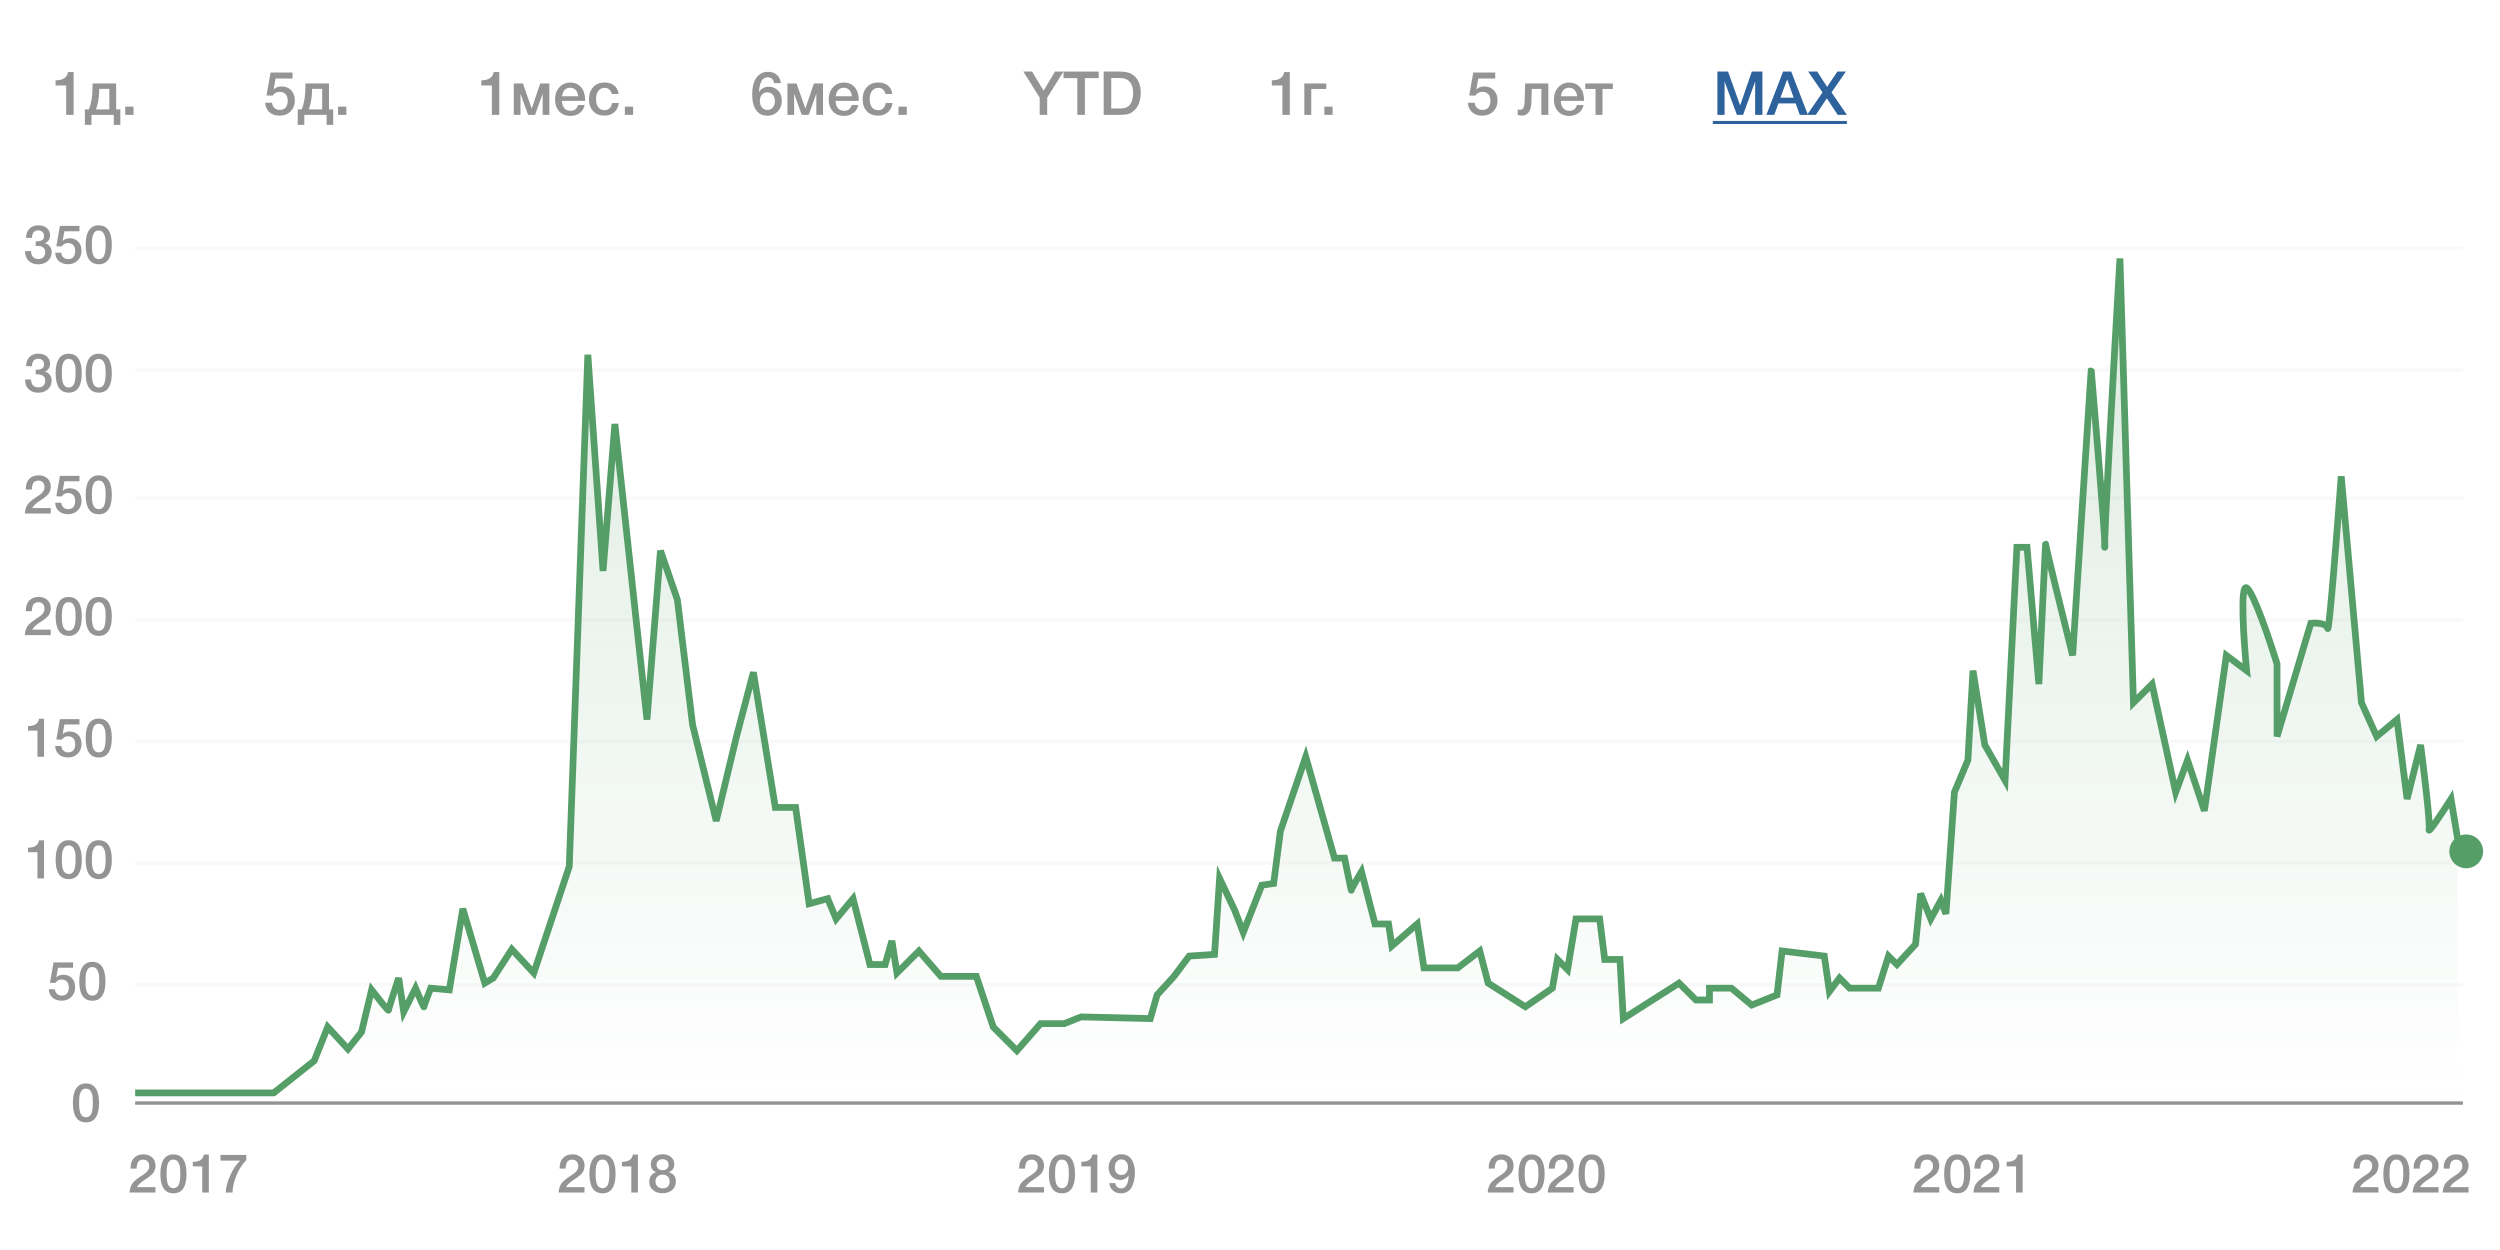 <svg width="740" height="370" viewBox="0 0 740 370" fill="none" xmlns="http://www.w3.org/2000/svg">
<rect width="740" height="370" fill="white"/>
<path fill-rule="evenodd" clip-rule="evenodd" d="M729 292H40V291H729V292Z" fill="#FAF9F9"/>
<path fill-rule="evenodd" clip-rule="evenodd" d="M729 256H40V255H729V256Z" fill="#FAF9F9"/>
<path fill-rule="evenodd" clip-rule="evenodd" d="M729 220H40V219H729V220Z" fill="#FAF9F9"/>
<path fill-rule="evenodd" clip-rule="evenodd" d="M729 184H40V183H729V184Z" fill="#FAF9F9"/>
<path fill-rule="evenodd" clip-rule="evenodd" d="M729 148H40V147H729V148Z" fill="#FAF9F9"/>
<path fill-rule="evenodd" clip-rule="evenodd" d="M729 110H40V109H729V110Z" fill="#FAF9F9"/>
<path fill-rule="evenodd" clip-rule="evenodd" d="M729 74H40V73H729V74Z" fill="#FAF9F9"/>
<path d="M21.786 21.328V34H19.59V25.288H16.458V23.776C18.642 23.776 19.866 22.96 20.13 21.328H21.786Z" fill="#949494"/>
<path d="M35.622 36.952H33.678V34H27.072V36.952H25.128V32.38H26.298C27.03 30.664 27.396 28.456 27.396 25.756V24.712H34.38V32.38H35.622V36.952ZM32.364 32.38V26.296H29.358V26.926C29.358 27.898 29.256 28.918 29.052 29.986C28.848 31.042 28.632 31.84 28.404 32.38H32.364Z" fill="#949494"/>
<path d="M39.521 31.57V34H37.073V31.57H39.521Z" fill="#949494"/>
<path d="M25.416 320.704C28.019 320.704 29.32 322.64 29.32 326.512C29.32 328.379 28.995 329.797 28.344 330.768C27.694 331.739 26.739 332.224 25.48 332.224C22.878 332.224 21.576 330.309 21.576 326.48C21.576 324.592 21.901 323.157 22.552 322.176C23.203 321.195 24.157 320.704 25.416 320.704ZM25.432 322.24C25.112 322.24 24.835 322.304 24.6 322.432C24.366 322.549 24.174 322.736 24.024 322.992C23.886 323.237 23.773 323.488 23.688 323.744C23.603 323.989 23.539 324.304 23.496 324.688C23.464 325.072 23.443 325.392 23.432 325.648C23.422 325.893 23.416 326.208 23.416 326.592C23.416 328.032 23.576 329.077 23.896 329.728C24.227 330.379 24.75 330.704 25.464 330.704C25.741 330.704 25.987 330.651 26.2 330.544C26.424 330.427 26.605 330.288 26.744 330.128C26.883 329.968 27 329.755 27.096 329.488C27.192 329.221 27.262 328.981 27.304 328.768C27.358 328.544 27.395 328.272 27.416 327.952C27.448 327.621 27.464 327.371 27.464 327.2C27.475 327.019 27.48 326.789 27.48 326.512C27.48 326.149 27.475 325.872 27.464 325.68C27.464 325.477 27.448 325.179 27.416 324.784C27.384 324.379 27.32 324.053 27.224 323.808C27.139 323.563 27.021 323.307 26.872 323.04C26.733 322.773 26.541 322.576 26.296 322.448C26.051 322.309 25.763 322.24 25.432 322.24Z" fill="#949494"/>
<path d="M46.016 351.384V353H38.368C38.379 352.499 38.448 352.04 38.576 351.624C38.704 351.208 38.848 350.856 39.008 350.568C39.179 350.269 39.424 349.971 39.744 349.672C40.075 349.363 40.368 349.112 40.624 348.92C40.891 348.717 41.254 348.461 41.712 348.152C41.744 348.131 41.899 348.029 42.176 347.848C42.464 347.656 42.64 347.539 42.704 347.496C42.768 347.443 42.912 347.331 43.136 347.16C43.36 346.979 43.504 346.835 43.568 346.728C43.643 346.621 43.739 346.477 43.856 346.296C43.984 346.115 44.069 345.933 44.112 345.752C44.155 345.56 44.176 345.357 44.176 345.144C44.176 344.557 44.011 344.099 43.68 343.768C43.36 343.427 42.923 343.256 42.368 343.256C42.048 343.256 41.771 343.309 41.536 343.416C41.301 343.512 41.115 343.64 40.976 343.8C40.848 343.96 40.742 344.168 40.656 344.424C40.571 344.669 40.512 344.904 40.48 345.128C40.459 345.352 40.443 345.613 40.432 345.912H38.656V345.624C38.656 344.419 38.992 343.464 39.664 342.76C40.347 342.045 41.264 341.688 42.416 341.688C43.504 341.688 44.379 341.997 45.04 342.616C45.702 343.224 46.032 344.035 46.032 345.048C46.032 345.453 45.968 345.837 45.84 346.2C45.712 346.563 45.574 346.856 45.424 347.08C45.285 347.304 45.04 347.565 44.688 347.864C44.336 348.163 44.075 348.371 43.904 348.488C43.733 348.605 43.419 348.819 42.96 349.128C41.627 349.992 40.827 350.744 40.56 351.384H46.016Z" fill="#949494"/>
<path d="M51.307 341.704C53.91 341.704 55.211 343.64 55.211 347.512C55.211 349.379 54.886 350.797 54.235 351.768C53.584 352.739 52.63 353.224 51.371 353.224C48.768 353.224 47.467 351.309 47.467 347.48C47.467 345.592 47.792 344.157 48.443 343.176C49.093 342.195 50.048 341.704 51.307 341.704ZM51.323 343.24C51.003 343.24 50.725 343.304 50.491 343.432C50.256 343.549 50.064 343.736 49.915 343.992C49.776 344.237 49.664 344.488 49.579 344.744C49.493 344.989 49.429 345.304 49.387 345.688C49.355 346.072 49.334 346.392 49.323 346.648C49.312 346.893 49.307 347.208 49.307 347.592C49.307 349.032 49.467 350.077 49.787 350.728C50.117 351.379 50.64 351.704 51.355 351.704C51.632 351.704 51.877 351.651 52.091 351.544C52.315 351.427 52.496 351.288 52.635 351.128C52.773 350.968 52.891 350.755 52.987 350.488C53.083 350.221 53.152 349.981 53.195 349.768C53.248 349.544 53.285 349.272 53.307 348.952C53.339 348.621 53.355 348.371 53.355 348.2C53.365 348.019 53.371 347.789 53.371 347.512C53.371 347.149 53.365 346.872 53.355 346.68C53.355 346.477 53.339 346.179 53.307 345.784C53.275 345.379 53.211 345.053 53.115 344.808C53.029 344.563 52.912 344.307 52.763 344.04C52.624 343.773 52.432 343.576 52.187 343.448C51.941 343.309 51.654 343.24 51.323 343.24Z" fill="#949494"/>
<path d="M61.813 341.736V353H59.861V345.256H57.077V343.912C59.019 343.912 60.107 343.187 60.341 341.736H61.813Z" fill="#949494"/>
<path d="M72.896 341.864V343.4C71.733 344.563 70.779 346.035 70.032 347.816C69.285 349.587 68.88 351.315 68.816 353H66.816C66.859 351.485 67.301 349.795 68.144 347.928C68.987 346.051 69.968 344.589 71.088 343.544H65.264V341.864H72.896Z" fill="#949494"/>
<path d="M173.016 351.384V353H165.368C165.379 352.499 165.448 352.04 165.576 351.624C165.704 351.208 165.848 350.856 166.008 350.568C166.179 350.269 166.424 349.971 166.744 349.672C167.075 349.363 167.368 349.112 167.624 348.92C167.891 348.717 168.253 348.461 168.712 348.152C168.744 348.131 168.899 348.029 169.176 347.848C169.464 347.656 169.64 347.539 169.704 347.496C169.768 347.443 169.912 347.331 170.136 347.16C170.36 346.979 170.504 346.835 170.568 346.728C170.643 346.621 170.739 346.477 170.856 346.296C170.984 346.115 171.069 345.933 171.112 345.752C171.155 345.56 171.176 345.357 171.176 345.144C171.176 344.557 171.011 344.099 170.68 343.768C170.36 343.427 169.923 343.256 169.368 343.256C169.048 343.256 168.771 343.309 168.536 343.416C168.301 343.512 168.115 343.64 167.976 343.8C167.848 343.96 167.741 344.168 167.656 344.424C167.571 344.669 167.512 344.904 167.48 345.128C167.459 345.352 167.443 345.613 167.432 345.912H165.656V345.624C165.656 344.419 165.992 343.464 166.664 342.76C167.347 342.045 168.264 341.688 169.416 341.688C170.504 341.688 171.379 341.997 172.04 342.616C172.701 343.224 173.032 344.035 173.032 345.048C173.032 345.453 172.968 345.837 172.84 346.2C172.712 346.563 172.573 346.856 172.424 347.08C172.285 347.304 172.04 347.565 171.688 347.864C171.336 348.163 171.075 348.371 170.904 348.488C170.733 348.605 170.419 348.819 169.96 349.128C168.627 349.992 167.827 350.744 167.56 351.384H173.016Z" fill="#949494"/>
<path d="M178.307 341.704C180.909 341.704 182.211 343.64 182.211 347.512C182.211 349.379 181.885 350.797 181.235 351.768C180.584 352.739 179.629 353.224 178.371 353.224C175.768 353.224 174.467 351.309 174.467 347.48C174.467 345.592 174.792 344.157 175.443 343.176C176.093 342.195 177.048 341.704 178.307 341.704ZM178.323 343.24C178.003 343.24 177.725 343.304 177.491 343.432C177.256 343.549 177.064 343.736 176.915 343.992C176.776 344.237 176.664 344.488 176.579 344.744C176.493 344.989 176.429 345.304 176.387 345.688C176.355 346.072 176.333 346.392 176.323 346.648C176.312 346.893 176.307 347.208 176.307 347.592C176.307 349.032 176.467 350.077 176.787 350.728C177.117 351.379 177.64 351.704 178.355 351.704C178.632 351.704 178.877 351.651 179.091 351.544C179.315 351.427 179.496 351.288 179.635 351.128C179.773 350.968 179.891 350.755 179.987 350.488C180.083 350.221 180.152 349.981 180.195 349.768C180.248 349.544 180.285 349.272 180.307 348.952C180.339 348.621 180.355 348.371 180.355 348.2C180.365 348.019 180.371 347.789 180.371 347.512C180.371 347.149 180.365 346.872 180.355 346.68C180.355 346.477 180.339 346.179 180.307 345.784C180.275 345.379 180.211 345.053 180.115 344.808C180.029 344.563 179.912 344.307 179.763 344.04C179.624 343.773 179.432 343.576 179.187 343.448C178.941 343.309 178.653 343.24 178.323 343.24Z" fill="#949494"/>
<path d="M188.813 341.736V353H186.861V345.256H184.077V343.912C186.019 343.912 187.107 343.187 187.341 341.736H188.813Z" fill="#949494"/>
<path d="M194.232 346.968C193.731 346.787 193.336 346.493 193.048 346.088C192.771 345.672 192.632 345.187 192.632 344.632C192.632 343.757 192.957 343.043 193.608 342.488C194.269 341.933 195.123 341.656 196.168 341.656C197.171 341.656 197.992 341.933 198.632 342.488C199.272 343.032 199.592 343.731 199.592 344.584C199.592 345.725 199.064 346.52 198.008 346.968C198.691 347.203 199.203 347.533 199.544 347.96C199.885 348.387 200.056 348.957 200.056 349.672C200.056 350.728 199.693 351.581 198.968 352.232C198.243 352.872 197.288 353.192 196.104 353.192C194.931 353.192 193.981 352.877 193.256 352.248C192.541 351.619 192.184 350.792 192.184 349.768C192.184 349.075 192.36 348.488 192.712 348.008C193.075 347.517 193.581 347.171 194.232 346.968ZM196.152 343.128C195.597 343.128 195.155 343.277 194.824 343.576C194.504 343.864 194.344 344.253 194.344 344.744C194.344 345.235 194.509 345.629 194.84 345.928C195.171 346.227 195.603 346.376 196.136 346.376C196.669 346.376 197.096 346.232 197.416 345.944C197.736 345.645 197.896 345.245 197.896 344.744C197.896 344.253 197.736 343.864 197.416 343.576C197.107 343.277 196.685 343.128 196.152 343.128ZM196.104 347.688C195.485 347.688 194.984 347.875 194.6 348.248C194.216 348.611 194.024 349.085 194.024 349.672C194.024 350.312 194.216 350.819 194.6 351.192C194.984 351.565 195.507 351.752 196.168 351.752C196.808 351.752 197.309 351.576 197.672 351.224C198.035 350.861 198.216 350.36 198.216 349.72C198.216 349.101 198.024 348.611 197.64 348.248C197.256 347.875 196.744 347.688 196.104 347.688Z" fill="#949494"/>
<path d="M309.016 351.384V353H301.368C301.379 352.499 301.448 352.04 301.576 351.624C301.704 351.208 301.848 350.856 302.008 350.568C302.179 350.269 302.424 349.971 302.744 349.672C303.075 349.363 303.368 349.112 303.624 348.92C303.891 348.717 304.253 348.461 304.712 348.152C304.744 348.131 304.899 348.029 305.176 347.848C305.464 347.656 305.64 347.539 305.704 347.496C305.768 347.443 305.912 347.331 306.136 347.16C306.36 346.979 306.504 346.835 306.568 346.728C306.643 346.621 306.739 346.477 306.856 346.296C306.984 346.115 307.069 345.933 307.112 345.752C307.155 345.56 307.176 345.357 307.176 345.144C307.176 344.557 307.011 344.099 306.68 343.768C306.36 343.427 305.923 343.256 305.368 343.256C305.048 343.256 304.771 343.309 304.536 343.416C304.301 343.512 304.115 343.64 303.976 343.8C303.848 343.96 303.741 344.168 303.656 344.424C303.571 344.669 303.512 344.904 303.48 345.128C303.459 345.352 303.443 345.613 303.432 345.912H301.656V345.624C301.656 344.419 301.992 343.464 302.664 342.76C303.347 342.045 304.264 341.688 305.416 341.688C306.504 341.688 307.379 341.997 308.04 342.616C308.701 343.224 309.032 344.035 309.032 345.048C309.032 345.453 308.968 345.837 308.84 346.2C308.712 346.563 308.573 346.856 308.424 347.08C308.285 347.304 308.04 347.565 307.688 347.864C307.336 348.163 307.075 348.371 306.904 348.488C306.733 348.605 306.419 348.819 305.96 349.128C304.627 349.992 303.827 350.744 303.56 351.384H309.016Z" fill="#949494"/>
<path d="M314.307 341.704C316.909 341.704 318.211 343.64 318.211 347.512C318.211 349.379 317.885 350.797 317.235 351.768C316.584 352.739 315.629 353.224 314.371 353.224C311.768 353.224 310.467 351.309 310.467 347.48C310.467 345.592 310.792 344.157 311.443 343.176C312.093 342.195 313.048 341.704 314.307 341.704ZM314.323 343.24C314.003 343.24 313.725 343.304 313.491 343.432C313.256 343.549 313.064 343.736 312.915 343.992C312.776 344.237 312.664 344.488 312.579 344.744C312.493 344.989 312.429 345.304 312.387 345.688C312.355 346.072 312.333 346.392 312.323 346.648C312.312 346.893 312.307 347.208 312.307 347.592C312.307 349.032 312.467 350.077 312.787 350.728C313.117 351.379 313.64 351.704 314.355 351.704C314.632 351.704 314.877 351.651 315.091 351.544C315.315 351.427 315.496 351.288 315.635 351.128C315.773 350.968 315.891 350.755 315.987 350.488C316.083 350.221 316.152 349.981 316.195 349.768C316.248 349.544 316.285 349.272 316.307 348.952C316.339 348.621 316.355 348.371 316.355 348.2C316.365 348.019 316.371 347.789 316.371 347.512C316.371 347.149 316.365 346.872 316.355 346.68C316.355 346.477 316.339 346.179 316.307 345.784C316.275 345.379 316.211 345.053 316.115 344.808C316.029 344.563 315.912 344.307 315.763 344.04C315.624 343.773 315.432 343.576 315.187 343.448C314.941 343.309 314.653 343.24 314.323 343.24Z" fill="#949494"/>
<path d="M324.813 341.736V353H322.861V345.256H320.077V343.912C322.019 343.912 323.107 343.187 323.341 341.736H324.813Z" fill="#949494"/>
<path d="M328.376 350.216H330.136C330.179 350.675 330.355 351.048 330.664 351.336C330.973 351.624 331.384 351.768 331.896 351.768C333.251 351.768 333.987 350.461 334.104 347.848C333.496 348.797 332.664 349.272 331.608 349.272C330.605 349.272 329.779 348.931 329.128 348.248C328.477 347.555 328.152 346.669 328.152 345.592C328.152 344.451 328.509 343.512 329.224 342.776C329.939 342.029 330.851 341.656 331.96 341.656C332.568 341.656 333.107 341.768 333.576 341.992C334.056 342.216 334.44 342.509 334.728 342.872C335.016 343.224 335.251 343.651 335.432 344.152C335.624 344.643 335.752 345.133 335.816 345.624C335.891 346.115 335.928 346.632 335.928 347.176C335.928 347.912 335.859 348.616 335.72 349.288C335.592 349.949 335.379 350.589 335.08 351.208C334.792 351.816 334.365 352.307 333.8 352.68C333.235 353.043 332.568 353.224 331.8 353.224C330.851 353.224 330.051 352.941 329.4 352.376C328.76 351.811 328.419 351.091 328.376 350.216ZM331.896 343.192C331.32 343.192 330.856 343.411 330.504 343.848C330.163 344.275 329.992 344.84 329.992 345.544C329.992 346.237 330.168 346.787 330.52 347.192C330.872 347.597 331.341 347.8 331.928 347.8C332.515 347.8 332.989 347.592 333.352 347.176C333.715 346.76 333.896 346.216 333.896 345.544C333.896 344.829 333.715 344.259 333.352 343.832C332.989 343.405 332.504 343.192 331.896 343.192Z" fill="#949494"/>
<path d="M448.016 351.384V353H440.368C440.379 352.499 440.448 352.04 440.576 351.624C440.704 351.208 440.848 350.856 441.008 350.568C441.179 350.269 441.424 349.971 441.744 349.672C442.075 349.363 442.368 349.112 442.624 348.92C442.891 348.717 443.253 348.461 443.712 348.152C443.744 348.131 443.899 348.029 444.176 347.848C444.464 347.656 444.64 347.539 444.704 347.496C444.768 347.443 444.912 347.331 445.136 347.16C445.36 346.979 445.504 346.835 445.568 346.728C445.643 346.621 445.739 346.477 445.856 346.296C445.984 346.115 446.069 345.933 446.112 345.752C446.155 345.56 446.176 345.357 446.176 345.144C446.176 344.557 446.011 344.099 445.68 343.768C445.36 343.427 444.923 343.256 444.368 343.256C444.048 343.256 443.771 343.309 443.536 343.416C443.301 343.512 443.115 343.64 442.976 343.8C442.848 343.96 442.741 344.168 442.656 344.424C442.571 344.669 442.512 344.904 442.48 345.128C442.459 345.352 442.443 345.613 442.432 345.912H440.656V345.624C440.656 344.419 440.992 343.464 441.664 342.76C442.347 342.045 443.264 341.688 444.416 341.688C445.504 341.688 446.379 341.997 447.04 342.616C447.701 343.224 448.032 344.035 448.032 345.048C448.032 345.453 447.968 345.837 447.84 346.2C447.712 346.563 447.573 346.856 447.424 347.08C447.285 347.304 447.04 347.565 446.688 347.864C446.336 348.163 446.075 348.371 445.904 348.488C445.733 348.605 445.419 348.819 444.96 349.128C443.627 349.992 442.827 350.744 442.56 351.384H448.016Z" fill="#949494"/>
<path d="M453.307 341.704C455.909 341.704 457.211 343.64 457.211 347.512C457.211 349.379 456.885 350.797 456.235 351.768C455.584 352.739 454.629 353.224 453.371 353.224C450.768 353.224 449.467 351.309 449.467 347.48C449.467 345.592 449.792 344.157 450.443 343.176C451.093 342.195 452.048 341.704 453.307 341.704ZM453.323 343.24C453.003 343.24 452.725 343.304 452.491 343.432C452.256 343.549 452.064 343.736 451.915 343.992C451.776 344.237 451.664 344.488 451.579 344.744C451.493 344.989 451.429 345.304 451.387 345.688C451.355 346.072 451.333 346.392 451.323 346.648C451.312 346.893 451.307 347.208 451.307 347.592C451.307 349.032 451.467 350.077 451.787 350.728C452.117 351.379 452.64 351.704 453.355 351.704C453.632 351.704 453.877 351.651 454.091 351.544C454.315 351.427 454.496 351.288 454.635 351.128C454.773 350.968 454.891 350.755 454.987 350.488C455.083 350.221 455.152 349.981 455.195 349.768C455.248 349.544 455.285 349.272 455.307 348.952C455.339 348.621 455.355 348.371 455.355 348.2C455.365 348.019 455.371 347.789 455.371 347.512C455.371 347.149 455.365 346.872 455.355 346.68C455.355 346.477 455.339 346.179 455.307 345.784C455.275 345.379 455.211 345.053 455.115 344.808C455.029 344.563 454.912 344.307 454.763 344.04C454.624 343.773 454.432 343.576 454.187 343.448C453.941 343.309 453.653 343.24 453.323 343.24Z" fill="#949494"/>
<path d="M465.797 351.384V353H458.149C458.16 352.499 458.229 352.04 458.357 351.624C458.485 351.208 458.629 350.856 458.789 350.568C458.96 350.269 459.205 349.971 459.525 349.672C459.856 349.363 460.149 349.112 460.405 348.92C460.672 348.717 461.035 348.461 461.493 348.152C461.525 348.131 461.68 348.029 461.957 347.848C462.245 347.656 462.421 347.539 462.485 347.496C462.549 347.443 462.693 347.331 462.917 347.16C463.141 346.979 463.285 346.835 463.349 346.728C463.424 346.621 463.52 346.477 463.637 346.296C463.765 346.115 463.851 345.933 463.893 345.752C463.936 345.56 463.957 345.357 463.957 345.144C463.957 344.557 463.792 344.099 463.461 343.768C463.141 343.427 462.704 343.256 462.149 343.256C461.829 343.256 461.552 343.309 461.317 343.416C461.083 343.512 460.896 343.64 460.757 343.8C460.629 343.96 460.523 344.168 460.437 344.424C460.352 344.669 460.293 344.904 460.261 345.128C460.24 345.352 460.224 345.613 460.213 345.912H458.437V345.624C458.437 344.419 458.773 343.464 459.445 342.76C460.128 342.045 461.045 341.688 462.197 341.688C463.285 341.688 464.16 341.997 464.821 342.616C465.483 343.224 465.813 344.035 465.813 345.048C465.813 345.453 465.749 345.837 465.621 346.2C465.493 346.563 465.355 346.856 465.205 347.08C465.067 347.304 464.821 347.565 464.469 347.864C464.117 348.163 463.856 348.371 463.685 348.488C463.515 348.605 463.2 348.819 462.741 349.128C461.408 349.992 460.608 350.744 460.341 351.384H465.797Z" fill="#949494"/>
<path d="M471.088 341.704C473.691 341.704 474.992 343.64 474.992 347.512C474.992 349.379 474.667 350.797 474.016 351.768C473.365 352.739 472.411 353.224 471.152 353.224C468.549 353.224 467.248 351.309 467.248 347.48C467.248 345.592 467.573 344.157 468.224 343.176C468.875 342.195 469.829 341.704 471.088 341.704ZM471.104 343.24C470.784 343.24 470.507 343.304 470.272 343.432C470.037 343.549 469.845 343.736 469.696 343.992C469.557 344.237 469.445 344.488 469.36 344.744C469.275 344.989 469.211 345.304 469.168 345.688C469.136 346.072 469.115 346.392 469.104 346.648C469.093 346.893 469.088 347.208 469.088 347.592C469.088 349.032 469.248 350.077 469.568 350.728C469.899 351.379 470.421 351.704 471.136 351.704C471.413 351.704 471.659 351.651 471.872 351.544C472.096 351.427 472.277 351.288 472.416 351.128C472.555 350.968 472.672 350.755 472.768 350.488C472.864 350.221 472.933 349.981 472.976 349.768C473.029 349.544 473.067 349.272 473.088 348.952C473.12 348.621 473.136 348.371 473.136 348.2C473.147 348.019 473.152 347.789 473.152 347.512C473.152 347.149 473.147 346.872 473.136 346.68C473.136 346.477 473.12 346.179 473.088 345.784C473.056 345.379 472.992 345.053 472.896 344.808C472.811 344.563 472.693 344.307 472.544 344.04C472.405 343.773 472.213 343.576 471.968 343.448C471.723 343.309 471.435 343.24 471.104 343.24Z" fill="#949494"/>
<path d="M574.016 351.384V353H566.368C566.379 352.499 566.448 352.04 566.576 351.624C566.704 351.208 566.848 350.856 567.008 350.568C567.179 350.269 567.424 349.971 567.744 349.672C568.075 349.363 568.368 349.112 568.624 348.92C568.891 348.717 569.253 348.461 569.712 348.152C569.744 348.131 569.899 348.029 570.176 347.848C570.464 347.656 570.64 347.539 570.704 347.496C570.768 347.443 570.912 347.331 571.136 347.16C571.36 346.979 571.504 346.835 571.568 346.728C571.643 346.621 571.739 346.477 571.856 346.296C571.984 346.115 572.069 345.933 572.112 345.752C572.155 345.56 572.176 345.357 572.176 345.144C572.176 344.557 572.011 344.099 571.68 343.768C571.36 343.427 570.923 343.256 570.368 343.256C570.048 343.256 569.771 343.309 569.536 343.416C569.301 343.512 569.115 343.64 568.976 343.8C568.848 343.96 568.741 344.168 568.656 344.424C568.571 344.669 568.512 344.904 568.48 345.128C568.459 345.352 568.443 345.613 568.432 345.912H566.656V345.624C566.656 344.419 566.992 343.464 567.664 342.76C568.347 342.045 569.264 341.688 570.416 341.688C571.504 341.688 572.379 341.997 573.04 342.616C573.701 343.224 574.032 344.035 574.032 345.048C574.032 345.453 573.968 345.837 573.84 346.2C573.712 346.563 573.573 346.856 573.424 347.08C573.285 347.304 573.04 347.565 572.688 347.864C572.336 348.163 572.075 348.371 571.904 348.488C571.733 348.605 571.419 348.819 570.96 349.128C569.627 349.992 568.827 350.744 568.56 351.384H574.016Z" fill="#949494"/>
<path d="M579.307 341.704C581.909 341.704 583.211 343.64 583.211 347.512C583.211 349.379 582.885 350.797 582.235 351.768C581.584 352.739 580.629 353.224 579.371 353.224C576.768 353.224 575.467 351.309 575.467 347.48C575.467 345.592 575.792 344.157 576.443 343.176C577.093 342.195 578.048 341.704 579.307 341.704ZM579.323 343.24C579.003 343.24 578.725 343.304 578.491 343.432C578.256 343.549 578.064 343.736 577.915 343.992C577.776 344.237 577.664 344.488 577.579 344.744C577.493 344.989 577.429 345.304 577.387 345.688C577.355 346.072 577.333 346.392 577.323 346.648C577.312 346.893 577.307 347.208 577.307 347.592C577.307 349.032 577.467 350.077 577.787 350.728C578.117 351.379 578.64 351.704 579.355 351.704C579.632 351.704 579.877 351.651 580.091 351.544C580.315 351.427 580.496 351.288 580.635 351.128C580.773 350.968 580.891 350.755 580.987 350.488C581.083 350.221 581.152 349.981 581.195 349.768C581.248 349.544 581.285 349.272 581.307 348.952C581.339 348.621 581.355 348.371 581.355 348.2C581.365 348.019 581.371 347.789 581.371 347.512C581.371 347.149 581.365 346.872 581.355 346.68C581.355 346.477 581.339 346.179 581.307 345.784C581.275 345.379 581.211 345.053 581.115 344.808C581.029 344.563 580.912 344.307 580.763 344.04C580.624 343.773 580.432 343.576 580.187 343.448C579.941 343.309 579.653 343.24 579.323 343.24Z" fill="#949494"/>
<path d="M591.797 351.384V353H584.149C584.16 352.499 584.229 352.04 584.357 351.624C584.485 351.208 584.629 350.856 584.789 350.568C584.96 350.269 585.205 349.971 585.525 349.672C585.856 349.363 586.149 349.112 586.405 348.92C586.672 348.717 587.035 348.461 587.493 348.152C587.525 348.131 587.68 348.029 587.957 347.848C588.245 347.656 588.421 347.539 588.485 347.496C588.549 347.443 588.693 347.331 588.917 347.16C589.141 346.979 589.285 346.835 589.349 346.728C589.424 346.621 589.52 346.477 589.637 346.296C589.765 346.115 589.851 345.933 589.893 345.752C589.936 345.56 589.957 345.357 589.957 345.144C589.957 344.557 589.792 344.099 589.461 343.768C589.141 343.427 588.704 343.256 588.149 343.256C587.829 343.256 587.552 343.309 587.317 343.416C587.083 343.512 586.896 343.64 586.757 343.8C586.629 343.96 586.523 344.168 586.437 344.424C586.352 344.669 586.293 344.904 586.261 345.128C586.24 345.352 586.224 345.613 586.213 345.912H584.437V345.624C584.437 344.419 584.773 343.464 585.445 342.76C586.128 342.045 587.045 341.688 588.197 341.688C589.285 341.688 590.16 341.997 590.821 342.616C591.483 343.224 591.813 344.035 591.813 345.048C591.813 345.453 591.749 345.837 591.621 346.2C591.493 346.563 591.355 346.856 591.205 347.08C591.067 347.304 590.821 347.565 590.469 347.864C590.117 348.163 589.856 348.371 589.685 348.488C589.515 348.605 589.2 348.819 588.741 349.128C587.408 349.992 586.608 350.744 586.341 351.384H591.797Z" fill="#949494"/>
<path d="M598.704 341.736V353H596.752V345.256H593.968V343.912C595.909 343.912 596.997 343.187 597.232 341.736H598.704Z" fill="#949494"/>
<path d="M704.016 351.384V353H696.368C696.379 352.499 696.448 352.04 696.576 351.624C696.704 351.208 696.848 350.856 697.008 350.568C697.179 350.269 697.424 349.971 697.744 349.672C698.075 349.363 698.368 349.112 698.624 348.92C698.891 348.717 699.253 348.461 699.712 348.152C699.744 348.131 699.899 348.029 700.176 347.848C700.464 347.656 700.64 347.539 700.704 347.496C700.768 347.443 700.912 347.331 701.136 347.16C701.36 346.979 701.504 346.835 701.568 346.728C701.643 346.621 701.739 346.477 701.856 346.296C701.984 346.115 702.069 345.933 702.112 345.752C702.155 345.56 702.176 345.357 702.176 345.144C702.176 344.557 702.011 344.099 701.68 343.768C701.36 343.427 700.923 343.256 700.368 343.256C700.048 343.256 699.771 343.309 699.536 343.416C699.301 343.512 699.115 343.64 698.976 343.8C698.848 343.96 698.741 344.168 698.656 344.424C698.571 344.669 698.512 344.904 698.48 345.128C698.459 345.352 698.443 345.613 698.432 345.912H696.656V345.624C696.656 344.419 696.992 343.464 697.664 342.76C698.347 342.045 699.264 341.688 700.416 341.688C701.504 341.688 702.379 341.997 703.04 342.616C703.701 343.224 704.032 344.035 704.032 345.048C704.032 345.453 703.968 345.837 703.84 346.2C703.712 346.563 703.573 346.856 703.424 347.08C703.285 347.304 703.04 347.565 702.688 347.864C702.336 348.163 702.075 348.371 701.904 348.488C701.733 348.605 701.419 348.819 700.96 349.128C699.627 349.992 698.827 350.744 698.56 351.384H704.016Z" fill="#949494"/>
<path d="M709.307 341.704C711.909 341.704 713.211 343.64 713.211 347.512C713.211 349.379 712.885 350.797 712.235 351.768C711.584 352.739 710.629 353.224 709.371 353.224C706.768 353.224 705.467 351.309 705.467 347.48C705.467 345.592 705.792 344.157 706.443 343.176C707.093 342.195 708.048 341.704 709.307 341.704ZM709.323 343.24C709.003 343.24 708.725 343.304 708.491 343.432C708.256 343.549 708.064 343.736 707.915 343.992C707.776 344.237 707.664 344.488 707.579 344.744C707.493 344.989 707.429 345.304 707.387 345.688C707.355 346.072 707.333 346.392 707.323 346.648C707.312 346.893 707.307 347.208 707.307 347.592C707.307 349.032 707.467 350.077 707.787 350.728C708.117 351.379 708.64 351.704 709.355 351.704C709.632 351.704 709.877 351.651 710.091 351.544C710.315 351.427 710.496 351.288 710.635 351.128C710.773 350.968 710.891 350.755 710.987 350.488C711.083 350.221 711.152 349.981 711.195 349.768C711.248 349.544 711.285 349.272 711.307 348.952C711.339 348.621 711.355 348.371 711.355 348.2C711.365 348.019 711.371 347.789 711.371 347.512C711.371 347.149 711.365 346.872 711.355 346.68C711.355 346.477 711.339 346.179 711.307 345.784C711.275 345.379 711.211 345.053 711.115 344.808C711.029 344.563 710.912 344.307 710.763 344.04C710.624 343.773 710.432 343.576 710.187 343.448C709.941 343.309 709.653 343.24 709.323 343.24Z" fill="#949494"/>
<path d="M721.797 351.384V353H714.149C714.16 352.499 714.229 352.04 714.357 351.624C714.485 351.208 714.629 350.856 714.789 350.568C714.96 350.269 715.205 349.971 715.525 349.672C715.856 349.363 716.149 349.112 716.405 348.92C716.672 348.717 717.035 348.461 717.493 348.152C717.525 348.131 717.68 348.029 717.957 347.848C718.245 347.656 718.421 347.539 718.485 347.496C718.549 347.443 718.693 347.331 718.917 347.16C719.141 346.979 719.285 346.835 719.349 346.728C719.424 346.621 719.52 346.477 719.637 346.296C719.765 346.115 719.851 345.933 719.893 345.752C719.936 345.56 719.957 345.357 719.957 345.144C719.957 344.557 719.792 344.099 719.461 343.768C719.141 343.427 718.704 343.256 718.149 343.256C717.829 343.256 717.552 343.309 717.317 343.416C717.083 343.512 716.896 343.64 716.757 343.8C716.629 343.96 716.523 344.168 716.437 344.424C716.352 344.669 716.293 344.904 716.261 345.128C716.24 345.352 716.224 345.613 716.213 345.912H714.437V345.624C714.437 344.419 714.773 343.464 715.445 342.76C716.128 342.045 717.045 341.688 718.197 341.688C719.285 341.688 720.16 341.997 720.821 342.616C721.483 343.224 721.813 344.035 721.813 345.048C721.813 345.453 721.749 345.837 721.621 346.2C721.493 346.563 721.355 346.856 721.205 347.08C721.067 347.304 720.821 347.565 720.469 347.864C720.117 348.163 719.856 348.371 719.685 348.488C719.515 348.605 719.2 348.819 718.741 349.128C717.408 349.992 716.608 350.744 716.341 351.384H721.797Z" fill="#949494"/>
<path d="M730.688 351.384V353H723.04C723.051 352.499 723.12 352.04 723.248 351.624C723.376 351.208 723.52 350.856 723.68 350.568C723.851 350.269 724.096 349.971 724.416 349.672C724.747 349.363 725.04 349.112 725.296 348.92C725.563 348.717 725.925 348.461 726.384 348.152C726.416 348.131 726.571 348.029 726.848 347.848C727.136 347.656 727.312 347.539 727.376 347.496C727.44 347.443 727.584 347.331 727.808 347.16C728.032 346.979 728.176 346.835 728.24 346.728C728.315 346.621 728.411 346.477 728.528 346.296C728.656 346.115 728.741 345.933 728.784 345.752C728.827 345.56 728.848 345.357 728.848 345.144C728.848 344.557 728.683 344.099 728.352 343.768C728.032 343.427 727.595 343.256 727.04 343.256C726.72 343.256 726.443 343.309 726.208 343.416C725.973 343.512 725.787 343.64 725.648 343.8C725.52 343.96 725.413 344.168 725.328 344.424C725.243 344.669 725.184 344.904 725.152 345.128C725.131 345.352 725.115 345.613 725.104 345.912H723.328V345.624C723.328 344.419 723.664 343.464 724.336 342.76C725.019 342.045 725.936 341.688 727.088 341.688C728.176 341.688 729.051 341.997 729.712 342.616C730.373 343.224 730.704 344.035 730.704 345.048C730.704 345.453 730.64 345.837 730.512 346.2C730.384 346.563 730.245 346.856 730.096 347.08C729.957 347.304 729.712 347.565 729.36 347.864C729.008 348.163 728.747 348.371 728.576 348.488C728.405 348.605 728.091 348.819 727.632 349.128C726.299 349.992 725.499 350.744 725.232 351.384H730.688Z" fill="#949494"/>
<path d="M21.632 284.864V286.448H17.168L16.656 289.328C17.158 288.795 17.862 288.528 18.768 288.528C19.803 288.528 20.64 288.864 21.28 289.536C21.92 290.208 22.24 291.093 22.24 292.192C22.24 293.376 21.867 294.341 21.12 295.088C20.374 295.835 19.414 296.208 18.24 296.208C17.131 296.208 16.23 295.904 15.536 295.296C14.854 294.677 14.491 293.851 14.448 292.816H16.256C16.299 293.392 16.507 293.851 16.88 294.192C17.254 294.533 17.723 294.704 18.288 294.704C18.95 294.704 19.462 294.496 19.824 294.08C20.187 293.653 20.368 293.056 20.368 292.288C20.368 291.541 20.182 290.965 19.808 290.56C19.435 290.144 18.918 289.936 18.256 289.936C17.456 289.936 16.832 290.272 16.384 290.944L14.784 290.896L15.856 284.864H21.632Z" fill="#949494"/>
<path d="M27.307 284.704C29.91 284.704 31.211 286.64 31.211 290.512C31.211 292.379 30.886 293.797 30.235 294.768C29.584 295.739 28.63 296.224 27.371 296.224C24.768 296.224 23.467 294.309 23.467 290.48C23.467 288.592 23.792 287.157 24.443 286.176C25.093 285.195 26.048 284.704 27.307 284.704ZM27.323 286.24C27.003 286.24 26.726 286.304 26.491 286.432C26.256 286.549 26.064 286.736 25.915 286.992C25.776 287.237 25.664 287.488 25.579 287.744C25.494 287.989 25.43 288.304 25.387 288.688C25.355 289.072 25.334 289.392 25.323 289.648C25.312 289.893 25.307 290.208 25.307 290.592C25.307 292.032 25.467 293.077 25.787 293.728C26.117 294.379 26.64 294.704 27.355 294.704C27.632 294.704 27.878 294.651 28.091 294.544C28.315 294.427 28.496 294.288 28.635 294.128C28.773 293.968 28.891 293.755 28.987 293.488C29.083 293.221 29.152 292.981 29.195 292.768C29.248 292.544 29.285 292.272 29.307 291.952C29.339 291.621 29.355 291.371 29.355 291.2C29.366 291.019 29.371 290.789 29.371 290.512C29.371 290.149 29.366 289.872 29.355 289.68C29.355 289.477 29.339 289.179 29.307 288.784C29.275 288.379 29.211 288.053 29.115 287.808C29.029 287.563 28.912 287.307 28.763 287.04C28.624 286.773 28.432 286.576 28.187 286.448C27.942 286.309 27.654 286.24 27.323 286.24Z" fill="#949494"/>
<path d="M13.032 248.736V260H11.08V252.256H8.296V250.912C10.237 250.912 11.325 250.187 11.56 248.736H13.032Z" fill="#949494"/>
<path d="M20.306 248.704C22.909 248.704 24.21 250.64 24.21 254.512C24.21 256.379 23.885 257.797 23.235 258.768C22.584 259.739 21.629 260.224 20.37 260.224C17.768 260.224 16.466 258.309 16.466 254.48C16.466 252.592 16.792 251.157 17.442 250.176C18.093 249.195 19.048 248.704 20.306 248.704ZM20.323 250.24C20.003 250.24 19.725 250.304 19.491 250.432C19.256 250.549 19.064 250.736 18.915 250.992C18.776 251.237 18.664 251.488 18.578 251.744C18.493 251.989 18.429 252.304 18.387 252.688C18.355 253.072 18.333 253.392 18.323 253.648C18.312 253.893 18.306 254.208 18.306 254.592C18.306 256.032 18.466 257.077 18.787 257.728C19.117 258.379 19.64 258.704 20.355 258.704C20.632 258.704 20.877 258.651 21.09 258.544C21.314 258.427 21.496 258.288 21.634 258.128C21.773 257.968 21.89 257.755 21.986 257.488C22.082 257.221 22.152 256.981 22.195 256.768C22.248 256.544 22.285 256.272 22.306 255.952C22.338 255.621 22.355 255.371 22.355 255.2C22.365 255.019 22.37 254.789 22.37 254.512C22.37 254.149 22.365 253.872 22.355 253.68C22.355 253.477 22.338 253.179 22.306 252.784C22.274 252.379 22.21 252.053 22.114 251.808C22.029 251.563 21.912 251.307 21.762 251.04C21.624 250.773 21.432 250.576 21.186 250.448C20.941 250.309 20.653 250.24 20.323 250.24Z" fill="#949494"/>
<path d="M29.197 248.704C31.8 248.704 33.101 250.64 33.101 254.512C33.101 256.379 32.776 257.797 32.125 258.768C31.474 259.739 30.52 260.224 29.261 260.224C26.659 260.224 25.357 258.309 25.357 254.48C25.357 252.592 25.683 251.157 26.333 250.176C26.984 249.195 27.939 248.704 29.197 248.704ZM29.213 250.24C28.893 250.24 28.616 250.304 28.381 250.432C28.146 250.549 27.954 250.736 27.805 250.992C27.666 251.237 27.555 251.488 27.469 251.744C27.384 251.989 27.32 252.304 27.277 252.688C27.245 253.072 27.224 253.392 27.213 253.648C27.203 253.893 27.197 254.208 27.197 254.592C27.197 256.032 27.357 257.077 27.677 257.728C28.008 258.379 28.53 258.704 29.245 258.704C29.523 258.704 29.768 258.651 29.981 258.544C30.205 258.427 30.387 258.288 30.525 258.128C30.664 257.968 30.781 257.755 30.877 257.488C30.973 257.221 31.043 256.981 31.085 256.768C31.139 256.544 31.176 256.272 31.197 255.952C31.229 255.621 31.245 255.371 31.245 255.2C31.256 255.019 31.261 254.789 31.261 254.512C31.261 254.149 31.256 253.872 31.245 253.68C31.245 253.477 31.229 253.179 31.197 252.784C31.165 252.379 31.101 252.053 31.005 251.808C30.92 251.563 30.802 251.307 30.653 251.04C30.515 250.773 30.323 250.576 30.077 250.448C29.832 250.309 29.544 250.24 29.213 250.24Z" fill="#949494"/>
<path d="M13.032 212.736V224H11.08V216.256H8.296V214.912C10.237 214.912 11.325 214.187 11.56 212.736H13.032Z" fill="#949494"/>
<path d="M23.523 212.864V214.448H19.058L18.547 217.328C19.048 216.795 19.752 216.528 20.659 216.528C21.693 216.528 22.53 216.864 23.171 217.536C23.811 218.208 24.131 219.093 24.131 220.192C24.131 221.376 23.757 222.341 23.011 223.088C22.264 223.835 21.304 224.208 20.131 224.208C19.021 224.208 18.12 223.904 17.427 223.296C16.744 222.677 16.381 221.851 16.338 220.816H18.146C18.189 221.392 18.397 221.851 18.77 222.192C19.144 222.533 19.613 222.704 20.178 222.704C20.84 222.704 21.352 222.496 21.715 222.08C22.077 221.653 22.259 221.056 22.259 220.288C22.259 219.541 22.072 218.965 21.698 218.56C21.325 218.144 20.808 217.936 20.146 217.936C19.346 217.936 18.723 218.272 18.274 218.944L16.674 218.896L17.747 212.864H23.523Z" fill="#949494"/>
<path d="M29.197 212.704C31.8 212.704 33.101 214.64 33.101 218.512C33.101 220.379 32.776 221.797 32.125 222.768C31.474 223.739 30.52 224.224 29.261 224.224C26.659 224.224 25.357 222.309 25.357 218.48C25.357 216.592 25.683 215.157 26.333 214.176C26.984 213.195 27.939 212.704 29.197 212.704ZM29.213 214.24C28.893 214.24 28.616 214.304 28.381 214.432C28.146 214.549 27.954 214.736 27.805 214.992C27.666 215.237 27.555 215.488 27.469 215.744C27.384 215.989 27.32 216.304 27.277 216.688C27.245 217.072 27.224 217.392 27.213 217.648C27.203 217.893 27.197 218.208 27.197 218.592C27.197 220.032 27.357 221.077 27.677 221.728C28.008 222.379 28.53 222.704 29.245 222.704C29.523 222.704 29.768 222.651 29.981 222.544C30.205 222.427 30.387 222.288 30.525 222.128C30.664 221.968 30.781 221.755 30.877 221.488C30.973 221.221 31.043 220.981 31.085 220.768C31.139 220.544 31.176 220.272 31.197 219.952C31.229 219.621 31.245 219.371 31.245 219.2C31.256 219.019 31.261 218.789 31.261 218.512C31.261 218.149 31.256 217.872 31.245 217.68C31.245 217.477 31.229 217.179 31.197 216.784C31.165 216.379 31.101 216.053 31.005 215.808C30.92 215.563 30.802 215.307 30.653 215.04C30.515 214.773 30.323 214.576 30.077 214.448C29.832 214.309 29.544 214.24 29.213 214.24Z" fill="#949494"/>
<path d="M15.016 186.384V188H7.368C7.379 187.499 7.448 187.04 7.576 186.624C7.704 186.208 7.848 185.856 8.008 185.568C8.179 185.269 8.424 184.971 8.744 184.672C9.075 184.363 9.368 184.112 9.624 183.92C9.891 183.717 10.254 183.461 10.712 183.152C10.744 183.131 10.899 183.029 11.176 182.848C11.464 182.656 11.64 182.539 11.704 182.496C11.768 182.443 11.912 182.331 12.136 182.16C12.36 181.979 12.504 181.835 12.568 181.728C12.643 181.621 12.739 181.477 12.856 181.296C12.984 181.115 13.069 180.933 13.112 180.752C13.155 180.56 13.176 180.357 13.176 180.144C13.176 179.557 13.011 179.099 12.68 178.768C12.36 178.427 11.923 178.256 11.368 178.256C11.048 178.256 10.771 178.309 10.536 178.416C10.302 178.512 10.115 178.64 9.976 178.8C9.848 178.96 9.742 179.168 9.656 179.424C9.571 179.669 9.512 179.904 9.48 180.128C9.459 180.352 9.443 180.613 9.432 180.912H7.656V180.624C7.656 179.419 7.992 178.464 8.664 177.76C9.347 177.045 10.264 176.688 11.416 176.688C12.504 176.688 13.379 176.997 14.04 177.616C14.701 178.224 15.032 179.035 15.032 180.048C15.032 180.453 14.968 180.837 14.84 181.2C14.712 181.563 14.573 181.856 14.424 182.08C14.286 182.304 14.04 182.565 13.688 182.864C13.336 183.163 13.075 183.371 12.904 183.488C12.733 183.605 12.419 183.819 11.96 184.128C10.627 184.992 9.827 185.744 9.56 186.384H15.016Z" fill="#949494"/>
<path d="M20.307 176.704C22.91 176.704 24.211 178.64 24.211 182.512C24.211 184.379 23.886 185.797 23.235 186.768C22.584 187.739 21.63 188.224 20.371 188.224C17.768 188.224 16.467 186.309 16.467 182.48C16.467 180.592 16.792 179.157 17.443 178.176C18.093 177.195 19.048 176.704 20.307 176.704ZM20.323 178.24C20.003 178.24 19.726 178.304 19.491 178.432C19.256 178.549 19.064 178.736 18.915 178.992C18.776 179.237 18.664 179.488 18.579 179.744C18.494 179.989 18.43 180.304 18.387 180.688C18.355 181.072 18.334 181.392 18.323 181.648C18.312 181.893 18.307 182.208 18.307 182.592C18.307 184.032 18.467 185.077 18.787 185.728C19.117 186.379 19.64 186.704 20.355 186.704C20.632 186.704 20.878 186.651 21.091 186.544C21.315 186.427 21.496 186.288 21.635 186.128C21.773 185.968 21.891 185.755 21.987 185.488C22.083 185.221 22.152 184.981 22.195 184.768C22.248 184.544 22.285 184.272 22.307 183.952C22.339 183.621 22.355 183.371 22.355 183.2C22.366 183.019 22.371 182.789 22.371 182.512C22.371 182.149 22.366 181.872 22.355 181.68C22.355 181.477 22.339 181.179 22.307 180.784C22.275 180.379 22.211 180.053 22.115 179.808C22.029 179.563 21.912 179.307 21.763 179.04C21.624 178.773 21.432 178.576 21.187 178.448C20.942 178.309 20.654 178.24 20.323 178.24Z" fill="#949494"/>
<path d="M29.197 176.704C31.8 176.704 33.101 178.64 33.101 182.512C33.101 184.379 32.776 185.797 32.125 186.768C31.475 187.739 30.52 188.224 29.261 188.224C26.659 188.224 25.357 186.309 25.357 182.48C25.357 180.592 25.683 179.157 26.333 178.176C26.984 177.195 27.939 176.704 29.197 176.704ZM29.213 178.24C28.893 178.24 28.616 178.304 28.381 178.432C28.147 178.549 27.955 178.736 27.805 178.992C27.667 179.237 27.555 179.488 27.469 179.744C27.384 179.989 27.32 180.304 27.277 180.688C27.245 181.072 27.224 181.392 27.213 181.648C27.203 181.893 27.197 182.208 27.197 182.592C27.197 184.032 27.357 185.077 27.677 185.728C28.008 186.379 28.531 186.704 29.245 186.704C29.523 186.704 29.768 186.651 29.981 186.544C30.205 186.427 30.387 186.288 30.525 186.128C30.664 185.968 30.781 185.755 30.877 185.488C30.973 185.221 31.043 184.981 31.085 184.768C31.139 184.544 31.176 184.272 31.197 183.952C31.229 183.621 31.245 183.371 31.245 183.2C31.256 183.019 31.261 182.789 31.261 182.512C31.261 182.149 31.256 181.872 31.245 181.68C31.245 181.477 31.229 181.179 31.197 180.784C31.165 180.379 31.101 180.053 31.005 179.808C30.92 179.563 30.803 179.307 30.653 179.04C30.515 178.773 30.323 178.576 30.077 178.448C29.832 178.309 29.544 178.24 29.213 178.24Z" fill="#949494"/>
<path d="M15.016 150.384V152H7.368C7.379 151.499 7.448 151.04 7.576 150.624C7.704 150.208 7.848 149.856 8.008 149.568C8.179 149.269 8.424 148.971 8.744 148.672C9.075 148.363 9.368 148.112 9.624 147.92C9.891 147.717 10.254 147.461 10.712 147.152C10.744 147.131 10.899 147.029 11.176 146.848C11.464 146.656 11.64 146.539 11.704 146.496C11.768 146.443 11.912 146.331 12.136 146.16C12.36 145.979 12.504 145.835 12.568 145.728C12.643 145.621 12.739 145.477 12.856 145.296C12.984 145.115 13.069 144.933 13.112 144.752C13.155 144.56 13.176 144.357 13.176 144.144C13.176 143.557 13.011 143.099 12.68 142.768C12.36 142.427 11.923 142.256 11.368 142.256C11.048 142.256 10.771 142.309 10.536 142.416C10.302 142.512 10.115 142.64 9.976 142.8C9.848 142.96 9.742 143.168 9.656 143.424C9.571 143.669 9.512 143.904 9.48 144.128C9.459 144.352 9.443 144.613 9.432 144.912H7.656V144.624C7.656 143.419 7.992 142.464 8.664 141.76C9.347 141.045 10.264 140.688 11.416 140.688C12.504 140.688 13.379 140.997 14.04 141.616C14.701 142.224 15.032 143.035 15.032 144.048C15.032 144.453 14.968 144.837 14.84 145.2C14.712 145.563 14.573 145.856 14.424 146.08C14.286 146.304 14.04 146.565 13.688 146.864C13.336 147.163 13.075 147.371 12.904 147.488C12.733 147.605 12.419 147.819 11.96 148.128C10.627 148.992 9.827 149.744 9.56 150.384H15.016Z" fill="#949494"/>
<path d="M23.523 140.864V142.448H19.059L18.547 145.328C19.048 144.795 19.752 144.528 20.659 144.528C21.694 144.528 22.531 144.864 23.171 145.536C23.811 146.208 24.131 147.093 24.131 148.192C24.131 149.376 23.758 150.341 23.011 151.088C22.264 151.835 21.304 152.208 20.131 152.208C19.021 152.208 18.12 151.904 17.427 151.296C16.744 150.677 16.381 149.851 16.339 148.816H18.147C18.189 149.392 18.398 149.851 18.771 150.192C19.144 150.533 19.613 150.704 20.179 150.704C20.84 150.704 21.352 150.496 21.715 150.08C22.078 149.653 22.259 149.056 22.259 148.288C22.259 147.541 22.072 146.965 21.699 146.56C21.326 146.144 20.808 145.936 20.147 145.936C19.347 145.936 18.723 146.272 18.275 146.944L16.675 146.896L17.747 140.864H23.523Z" fill="#949494"/>
<path d="M29.197 140.704C31.8 140.704 33.101 142.64 33.101 146.512C33.101 148.379 32.776 149.797 32.125 150.768C31.475 151.739 30.52 152.224 29.261 152.224C26.659 152.224 25.357 150.309 25.357 146.48C25.357 144.592 25.683 143.157 26.333 142.176C26.984 141.195 27.939 140.704 29.197 140.704ZM29.213 142.24C28.893 142.24 28.616 142.304 28.381 142.432C28.147 142.549 27.955 142.736 27.805 142.992C27.667 143.237 27.555 143.488 27.469 143.744C27.384 143.989 27.32 144.304 27.277 144.688C27.245 145.072 27.224 145.392 27.213 145.648C27.203 145.893 27.197 146.208 27.197 146.592C27.197 148.032 27.357 149.077 27.677 149.728C28.008 150.379 28.531 150.704 29.245 150.704C29.523 150.704 29.768 150.651 29.981 150.544C30.205 150.427 30.387 150.288 30.525 150.128C30.664 149.968 30.781 149.755 30.877 149.488C30.973 149.221 31.043 148.981 31.085 148.768C31.139 148.544 31.176 148.272 31.197 147.952C31.229 147.621 31.245 147.371 31.245 147.2C31.256 147.019 31.261 146.789 31.261 146.512C31.261 146.149 31.256 145.872 31.245 145.68C31.245 145.477 31.229 145.179 31.197 144.784C31.165 144.379 31.101 144.053 31.005 143.808C30.92 143.563 30.803 143.307 30.653 143.04C30.515 142.773 30.323 142.576 30.077 142.448C29.832 142.309 29.544 142.24 29.213 142.24Z" fill="#949494"/>
<path d="M7.704 108.4C7.736 107.248 8.077 106.341 8.728 105.68C9.378 105.019 10.253 104.688 11.352 104.688C12.386 104.688 13.224 104.965 13.864 105.52C14.504 106.075 14.824 106.8 14.824 107.696C14.824 108.24 14.68 108.72 14.392 109.136C14.114 109.541 13.736 109.824 13.256 109.984C13.885 110.144 14.381 110.459 14.744 110.928C15.106 111.387 15.288 111.952 15.288 112.624C15.288 113.691 14.92 114.56 14.184 115.232C13.448 115.904 12.493 116.24 11.32 116.24C10.157 116.24 9.218 115.904 8.504 115.232C7.789 114.56 7.432 113.669 7.432 112.56V112.32H9.192C9.245 113.888 9.97 114.672 11.368 114.672C11.986 114.672 12.477 114.496 12.84 114.144C13.202 113.781 13.384 113.291 13.384 112.672C13.384 112.021 13.176 111.547 12.76 111.248C12.344 110.949 11.805 110.8 11.144 110.8C10.941 110.8 10.749 110.805 10.568 110.816V109.44H10.728C11.058 109.44 11.341 109.424 11.576 109.392C11.81 109.349 12.045 109.28 12.28 109.184C12.525 109.077 12.712 108.912 12.84 108.688C12.968 108.453 13.032 108.165 13.032 107.824C13.032 107.333 12.877 106.939 12.568 106.64C12.258 106.341 11.842 106.192 11.32 106.192C10.125 106.192 9.501 106.928 9.448 108.4H7.704Z" fill="#949494"/>
<path d="M20.306 104.704C22.909 104.704 24.21 106.64 24.21 110.512C24.21 112.379 23.885 113.797 23.234 114.768C22.584 115.739 21.629 116.224 20.37 116.224C17.768 116.224 16.466 114.309 16.466 110.48C16.466 108.592 16.792 107.157 17.442 106.176C18.093 105.195 19.048 104.704 20.306 104.704ZM20.322 106.24C20.002 106.24 19.725 106.304 19.49 106.432C19.256 106.549 19.064 106.736 18.914 106.992C18.776 107.237 18.664 107.488 18.578 107.744C18.493 107.989 18.429 108.304 18.386 108.688C18.354 109.072 18.333 109.392 18.322 109.648C18.312 109.893 18.306 110.208 18.306 110.592C18.306 112.032 18.466 113.077 18.786 113.728C19.117 114.379 19.64 114.704 20.354 114.704C20.632 114.704 20.877 114.651 21.09 114.544C21.314 114.427 21.496 114.288 21.634 114.128C21.773 113.968 21.89 113.755 21.986 113.488C22.082 113.221 22.152 112.981 22.194 112.768C22.248 112.544 22.285 112.272 22.306 111.952C22.338 111.621 22.354 111.371 22.354 111.2C22.365 111.019 22.37 110.789 22.37 110.512C22.37 110.149 22.365 109.872 22.354 109.68C22.354 109.477 22.338 109.179 22.306 108.784C22.274 108.379 22.21 108.053 22.114 107.808C22.029 107.563 21.912 107.307 21.762 107.04C21.624 106.773 21.432 106.576 21.186 106.448C20.941 106.309 20.653 106.24 20.322 106.24Z" fill="#949494"/>
<path d="M29.197 104.704C31.8 104.704 33.101 106.64 33.101 110.512C33.101 112.379 32.776 113.797 32.125 114.768C31.474 115.739 30.52 116.224 29.261 116.224C26.658 116.224 25.357 114.309 25.357 110.48C25.357 108.592 25.682 107.157 26.333 106.176C26.984 105.195 27.938 104.704 29.197 104.704ZM29.213 106.24C28.893 106.24 28.616 106.304 28.381 106.432C28.146 106.549 27.954 106.736 27.805 106.992C27.666 107.237 27.554 107.488 27.469 107.744C27.384 107.989 27.32 108.304 27.277 108.688C27.245 109.072 27.224 109.392 27.213 109.648C27.202 109.893 27.197 110.208 27.197 110.592C27.197 112.032 27.357 113.077 27.677 113.728C28.008 114.379 28.53 114.704 29.245 114.704C29.522 114.704 29.768 114.651 29.981 114.544C30.205 114.427 30.386 114.288 30.525 114.128C30.664 113.968 30.781 113.755 30.877 113.488C30.973 113.221 31.042 112.981 31.085 112.768C31.138 112.544 31.176 112.272 31.197 111.952C31.229 111.621 31.245 111.371 31.245 111.2C31.256 111.019 31.261 110.789 31.261 110.512C31.261 110.149 31.256 109.872 31.245 109.68C31.245 109.477 31.229 109.179 31.197 108.784C31.165 108.379 31.101 108.053 31.005 107.808C30.92 107.563 30.802 107.307 30.653 107.04C30.514 106.773 30.322 106.576 30.077 106.448C29.832 106.309 29.544 106.24 29.213 106.24Z" fill="#949494"/>
<path d="M7.704 70.4C7.736 69.248 8.077 68.341 8.728 67.68C9.378 67.019 10.253 66.688 11.352 66.688C12.386 66.688 13.224 66.965 13.864 67.52C14.504 68.075 14.824 68.8 14.824 69.696C14.824 70.24 14.68 70.72 14.392 71.136C14.114 71.541 13.736 71.824 13.256 71.984C13.885 72.144 14.381 72.459 14.744 72.928C15.106 73.387 15.288 73.952 15.288 74.624C15.288 75.691 14.92 76.56 14.184 77.232C13.448 77.904 12.493 78.24 11.32 78.24C10.157 78.24 9.218 77.904 8.504 77.232C7.789 76.56 7.432 75.669 7.432 74.56V74.32H9.192C9.245 75.888 9.97 76.672 11.368 76.672C11.986 76.672 12.477 76.496 12.84 76.144C13.202 75.781 13.384 75.291 13.384 74.672C13.384 74.021 13.176 73.547 12.76 73.248C12.344 72.949 11.805 72.8 11.144 72.8C10.941 72.8 10.749 72.805 10.568 72.816V71.44H10.728C11.058 71.44 11.341 71.424 11.576 71.392C11.81 71.349 12.045 71.28 12.28 71.184C12.525 71.077 12.712 70.912 12.84 70.688C12.968 70.453 13.032 70.165 13.032 69.824C13.032 69.333 12.877 68.939 12.568 68.64C12.258 68.341 11.842 68.192 11.32 68.192C10.125 68.192 9.501 68.928 9.448 70.4H7.704Z" fill="#949494"/>
<path d="M23.522 66.864V68.448H19.058L18.546 71.328C19.048 70.795 19.752 70.528 20.658 70.528C21.693 70.528 22.53 70.864 23.17 71.536C23.81 72.208 24.13 73.093 24.13 74.192C24.13 75.376 23.757 76.341 23.01 77.088C22.264 77.835 21.304 78.208 20.13 78.208C19.021 78.208 18.12 77.904 17.426 77.296C16.744 76.677 16.381 75.851 16.338 74.816H18.146C18.189 75.392 18.397 75.851 18.77 76.192C19.144 76.533 19.613 76.704 20.178 76.704C20.84 76.704 21.352 76.496 21.714 76.08C22.077 75.653 22.258 75.056 22.258 74.288C22.258 73.541 22.072 72.965 21.698 72.56C21.325 72.144 20.808 71.936 20.146 71.936C19.346 71.936 18.722 72.272 18.274 72.944L16.674 72.896L17.746 66.864H23.522Z" fill="#949494"/>
<path d="M29.197 66.704C31.8 66.704 33.101 68.64 33.101 72.512C33.101 74.379 32.776 75.797 32.125 76.768C31.474 77.739 30.52 78.224 29.261 78.224C26.658 78.224 25.357 76.309 25.357 72.48C25.357 70.592 25.682 69.157 26.333 68.176C26.984 67.195 27.938 66.704 29.197 66.704ZM29.213 68.24C28.893 68.24 28.616 68.304 28.381 68.432C28.146 68.549 27.954 68.736 27.805 68.992C27.666 69.237 27.554 69.488 27.469 69.744C27.384 69.989 27.32 70.304 27.277 70.688C27.245 71.072 27.224 71.392 27.213 71.648C27.202 71.893 27.197 72.208 27.197 72.592C27.197 74.032 27.357 75.077 27.677 75.728C28.008 76.379 28.53 76.704 29.245 76.704C29.522 76.704 29.768 76.651 29.981 76.544C30.205 76.427 30.386 76.288 30.525 76.128C30.664 75.968 30.781 75.755 30.877 75.488C30.973 75.221 31.042 74.981 31.085 74.768C31.138 74.544 31.176 74.272 31.197 73.952C31.229 73.621 31.245 73.371 31.245 73.2C31.256 73.019 31.261 72.789 31.261 72.512C31.261 72.149 31.256 71.872 31.245 71.68C31.245 71.477 31.229 71.179 31.197 70.784C31.165 70.379 31.101 70.053 31.005 69.808C30.92 69.563 30.802 69.307 30.653 69.04C30.514 68.773 30.322 68.576 30.077 68.448C29.832 68.309 29.544 68.24 29.213 68.24Z" fill="#949494"/>
<path d="M86.586 21.472V23.254H81.564L80.988 26.494C81.552 25.894 82.344 25.594 83.364 25.594C84.528 25.594 85.47 25.972 86.19 26.728C86.91 27.484 87.27 28.48 87.27 29.716C87.27 31.048 86.85 32.134 86.01 32.974C85.17 33.814 84.09 34.234 82.77 34.234C81.522 34.234 80.508 33.892 79.728 33.208C78.96 32.512 78.552 31.582 78.504 30.418H80.538C80.586 31.066 80.82 31.582 81.24 31.966C81.66 32.35 82.188 32.542 82.824 32.542C83.568 32.542 84.144 32.308 84.552 31.84C84.96 31.36 85.164 30.688 85.164 29.824C85.164 28.984 84.954 28.336 84.534 27.88C84.114 27.412 83.532 27.178 82.788 27.178C81.888 27.178 81.186 27.556 80.682 28.312L78.882 28.258L80.088 21.472H86.586Z" fill="#949494"/>
<path d="M98.622 36.952H96.678V34H90.072V36.952H88.128V32.38H89.298C90.03 30.664 90.396 28.456 90.396 25.756V24.712H97.38V32.38H98.622V36.952ZM95.364 32.38V26.296H92.358V26.926C92.358 27.898 92.256 28.918 92.052 29.986C91.848 31.042 91.632 31.84 91.404 32.38H95.364Z" fill="#949494"/>
<path d="M102.521 31.57V34H100.073V31.57H102.521Z" fill="#949494"/>
<path d="M147.786 21.328V34H145.59V25.288H142.458V23.776C144.642 23.776 145.866 22.96 146.13 21.328H147.786Z" fill="#949494"/>
<path d="M154.062 34H152.082V24.712H154.782L157.374 32.092H157.41L159.912 24.712H162.612V34H160.632V27.826H160.596L158.382 34H156.312L154.098 27.826H154.062V34Z" fill="#949494"/>
<path d="M173.072 31.102C172.844 32.11 172.346 32.896 171.578 33.46C170.822 34.024 169.916 34.306 168.86 34.306C167.456 34.306 166.34 33.856 165.512 32.956C164.696 32.044 164.288 30.88 164.288 29.464C164.288 28.012 164.708 26.812 165.548 25.864C166.4 24.916 167.48 24.442 168.788 24.442C170.144 24.442 171.218 24.91 172.01 25.846C172.802 26.77 173.198 28.036 173.198 29.644V29.86H166.34C166.364 30.796 166.598 31.522 167.042 32.038C167.486 32.542 168.104 32.794 168.896 32.794C169.46 32.794 169.916 32.662 170.264 32.398C170.624 32.122 170.906 31.69 171.11 31.102H173.072ZM171.146 28.492C171.086 27.712 170.84 27.1 170.408 26.656C169.988 26.2 169.442 25.972 168.77 25.972C168.098 25.972 167.552 26.188 167.132 26.62C166.724 27.052 166.472 27.676 166.376 28.492H171.146Z" fill="#949494"/>
<path d="M183.182 30.49C183.038 31.63 182.582 32.542 181.814 33.226C181.046 33.898 180.08 34.234 178.916 34.234C177.524 34.234 176.414 33.796 175.586 32.92C174.758 32.032 174.344 30.874 174.344 29.446C174.344 27.91 174.758 26.692 175.586 25.792C176.426 24.88 177.554 24.424 178.97 24.424C180.158 24.424 181.112 24.724 181.832 25.324C182.564 25.924 182.99 26.758 183.11 27.826H181.076C180.956 27.238 180.716 26.788 180.356 26.476C179.996 26.164 179.54 26.008 178.988 26.008C178.196 26.008 177.572 26.308 177.116 26.908C176.66 27.496 176.432 28.306 176.432 29.338C176.432 30.37 176.648 31.174 177.08 31.75C177.524 32.326 178.136 32.614 178.916 32.614C179.528 32.614 180.026 32.434 180.41 32.074C180.806 31.702 181.058 31.174 181.166 30.49H183.182Z" fill="#949494"/>
<path d="M187.406 31.57V34H184.958V31.57H187.406Z" fill="#949494"/>
<path d="M231.126 24.604H229.146C228.93 23.452 228.294 22.876 227.238 22.876C226.938 22.876 226.662 22.936 226.41 23.056C226.158 23.176 225.948 23.314 225.78 23.47C225.612 23.626 225.462 23.854 225.33 24.154C225.198 24.442 225.096 24.688 225.024 24.892C224.964 25.084 224.898 25.366 224.826 25.738C224.766 26.11 224.73 26.368 224.718 26.512C224.706 26.656 224.682 26.896 224.646 27.232C225.342 26.2 226.302 25.684 227.526 25.684C228.69 25.684 229.626 26.068 230.334 26.836C231.054 27.604 231.414 28.606 231.414 29.842C231.414 31.126 231.012 32.182 230.208 33.01C229.416 33.838 228.402 34.252 227.166 34.252C225.714 34.252 224.598 33.706 223.818 32.614C223.038 31.522 222.648 29.962 222.648 27.934C222.648 25.834 223.062 24.196 223.89 23.02C224.718 21.844 225.864 21.256 227.328 21.256C228.396 21.256 229.266 21.55 229.938 22.138C230.61 22.726 231.006 23.548 231.126 24.604ZM227.112 27.322C226.44 27.322 225.906 27.556 225.51 28.024C225.114 28.48 224.916 29.092 224.916 29.86C224.916 30.664 225.12 31.312 225.528 31.804C225.948 32.296 226.494 32.542 227.166 32.542C227.826 32.542 228.354 32.302 228.75 31.822C229.158 31.342 229.362 30.706 229.362 29.914C229.362 29.134 229.158 28.51 228.75 28.042C228.342 27.562 227.796 27.322 227.112 27.322Z" fill="#949494"/>
<path d="M235.062 34H233.082V24.712H235.782L238.374 32.092H238.41L240.912 24.712H243.612V34H241.632V27.826H241.596L239.382 34H237.312L235.098 27.826H235.062V34Z" fill="#949494"/>
<path d="M254.072 31.102C253.844 32.11 253.346 32.896 252.578 33.46C251.822 34.024 250.916 34.306 249.86 34.306C248.456 34.306 247.34 33.856 246.512 32.956C245.696 32.044 245.288 30.88 245.288 29.464C245.288 28.012 245.708 26.812 246.548 25.864C247.4 24.916 248.48 24.442 249.788 24.442C251.144 24.442 252.218 24.91 253.01 25.846C253.802 26.77 254.198 28.036 254.198 29.644V29.86H247.34C247.364 30.796 247.598 31.522 248.042 32.038C248.486 32.542 249.104 32.794 249.896 32.794C250.46 32.794 250.916 32.662 251.264 32.398C251.624 32.122 251.906 31.69 252.11 31.102H254.072ZM252.146 28.492C252.086 27.712 251.84 27.1 251.408 26.656C250.988 26.2 250.442 25.972 249.77 25.972C249.098 25.972 248.552 26.188 248.132 26.62C247.724 27.052 247.472 27.676 247.376 28.492H252.146Z" fill="#949494"/>
<path d="M264.182 30.49C264.038 31.63 263.582 32.542 262.814 33.226C262.046 33.898 261.08 34.234 259.916 34.234C258.524 34.234 257.414 33.796 256.586 32.92C255.758 32.032 255.344 30.874 255.344 29.446C255.344 27.91 255.758 26.692 256.586 25.792C257.426 24.88 258.554 24.424 259.97 24.424C261.158 24.424 262.112 24.724 262.832 25.324C263.564 25.924 263.99 26.758 264.11 27.826H262.076C261.956 27.238 261.716 26.788 261.356 26.476C260.996 26.164 260.54 26.008 259.988 26.008C259.196 26.008 258.572 26.308 258.116 26.908C257.66 27.496 257.432 28.306 257.432 29.338C257.432 30.37 257.648 31.174 258.08 31.75C258.524 32.326 259.136 32.614 259.916 32.614C260.528 32.614 261.026 32.434 261.41 32.074C261.806 31.702 262.058 31.174 262.166 30.49H264.182Z" fill="#949494"/>
<path d="M268.406 31.57V34H265.958V31.57H268.406Z" fill="#949494"/>
<path d="M314.79 21.184L309.966 28.906V34H307.752V28.906L302.91 21.184H305.502L308.904 26.854L312.27 21.184H314.79Z" fill="#949494"/>
<path d="M325.22 21.184V23.128H321.134V34H318.884V23.128H314.798V21.184H325.22Z" fill="#949494"/>
<path d="M326.692 21.184H331.57C332.458 21.184 333.238 21.28 333.91 21.472C334.582 21.652 335.2 21.994 335.764 22.498C337.024 23.626 337.654 25.252 337.654 27.376C337.654 29.644 337.054 31.378 335.854 32.578C335.326 33.106 334.75 33.478 334.126 33.694C333.514 33.898 332.704 34 331.696 34H326.692V21.184ZM328.924 23.092V32.11H331.57C332.974 32.11 333.964 31.702 334.54 30.886C335.116 30.07 335.404 28.936 335.404 27.484C335.404 26.104 335.08 25.03 334.432 24.262C333.784 23.482 332.782 23.092 331.426 23.092H328.924Z" fill="#949494"/>
<path d="M381.786 21.328V34H379.59V25.288H376.458V23.776C378.642 23.776 379.866 22.96 380.13 21.328H381.786Z" fill="#949494"/>
<path d="M392.58 26.332H388.134V34H386.082V24.712H392.58V26.332Z" fill="#949494"/>
<path d="M394.458 31.57V34H392.01V31.57H394.458Z" fill="#949494"/>
<path d="M442.586 21.472V23.254H437.564L436.988 26.494C437.552 25.894 438.344 25.594 439.364 25.594C440.528 25.594 441.47 25.972 442.19 26.728C442.91 27.484 443.27 28.48 443.27 29.716C443.27 31.048 442.85 32.134 442.01 32.974C441.17 33.814 440.09 34.234 438.77 34.234C437.522 34.234 436.508 33.892 435.728 33.208C434.96 32.512 434.552 31.582 434.504 30.418H436.538C436.586 31.066 436.82 31.582 437.24 31.966C437.66 32.35 438.188 32.542 438.824 32.542C439.568 32.542 440.144 32.308 440.552 31.84C440.96 31.36 441.164 30.688 441.164 29.824C441.164 28.984 440.954 28.336 440.534 27.88C440.114 27.412 439.532 27.178 438.788 27.178C437.888 27.178 437.186 27.556 436.682 28.312L434.882 28.258L436.088 21.472H442.586Z" fill="#949494"/>
<path d="M458.3 34H456.248V26.332H453.404L453.278 30.4C453.242 31.612 452.978 32.554 452.486 33.226C452.006 33.886 451.346 34.216 450.506 34.216C449.99 34.216 449.57 34.15 449.246 34.018V32.416C449.366 32.476 449.612 32.506 449.984 32.506C450.8 32.506 451.232 31.738 451.28 30.202L451.442 24.712H458.3V34Z" fill="#949494"/>
<path d="M468.744 31.102C468.516 32.11 468.018 32.896 467.25 33.46C466.494 34.024 465.588 34.306 464.532 34.306C463.128 34.306 462.012 33.856 461.184 32.956C460.368 32.044 459.96 30.88 459.96 29.464C459.96 28.012 460.38 26.812 461.22 25.864C462.072 24.916 463.152 24.442 464.46 24.442C465.816 24.442 466.89 24.91 467.682 25.846C468.474 26.77 468.87 28.036 468.87 29.644V29.86H462.012C462.036 30.796 462.27 31.522 462.714 32.038C463.158 32.542 463.776 32.794 464.568 32.794C465.132 32.794 465.588 32.662 465.936 32.398C466.296 32.122 466.578 31.69 466.782 31.102H468.744ZM466.818 28.492C466.758 27.712 466.512 27.1 466.08 26.656C465.66 26.2 465.114 25.972 464.442 25.972C463.77 25.972 463.224 26.188 462.804 26.62C462.396 27.052 462.144 27.676 462.048 28.492H466.818Z" fill="#949494"/>
<path d="M477.401 26.332H474.341V34H472.289V26.332H469.229V24.712H477.401V26.332Z" fill="#949494"/>
<path d="M521.67 21.184V34H519.528V24.118L515.964 34H514.128L510.474 24.118V34H508.35V21.184H511.5L515.082 31.21L518.538 21.184H521.67Z" fill="#2E629D"/>
<path d="M530.196 21.166L535.146 34H532.734L531.51 30.598H526.434L525.174 34H522.852L527.802 21.166H530.196ZM530.916 28.906L529.008 23.506L527.01 28.906H530.916Z" fill="#2E629D"/>
<path d="M534.894 34L539.466 27.358L535.218 21.184H537.9L540.816 25.72L543.858 21.184H546.378L542.13 27.358L546.684 34H543.948L540.744 29.104L537.486 34H534.894Z" fill="#2E629D"/>
<path d="M507 35.8H546.666V36.7H507V35.8Z" fill="#2E629D"/>
<path fill-rule="evenodd" clip-rule="evenodd" d="M729 327H40V326H729V327Z" fill="#919392"/>
<path d="M735 252C735 254.761 732.761 257 730 257C727.239 257 725 254.761 725 252C725 249.239 727.239 247 730 247C732.761 247 735 249.239 735 252Z" fill="#559E68"/>
<path d="M40 323.5H81L93 314L97 304L103 310.5L107 305.5L110 293C111.667 295.167 115 299.4 115 299C115 298.6 117 292.5 118 289.5L119.5 299.5L123 292.5C123.833 294.5 125.5 298.4 125.5 298C125.5 297.6 126.833 294.167 127.5 292.5L133 293L137 269L143.5 291L146 289.5L151.5 281L158 288L168.5 256.5L174 105L178.5 169L182 125.5L191.5 213L195.5 163L200.5 177.5L205 214.5L212 243L218 218L223 199L229.5 239H235.5L239.5 267.5L245 266L247.5 272L252.5 266L257.5 285.5H262L264 278.5L265.5 288L272 281.5L278.5 289H289L294 304L301 311L308 303H315L320 301L340.5 301.5L342.5 294.5L347.5 289L352 283L359.5 282.5L361 260L365.5 269.5L368 276L373.5 262L377 261.5L379 246L386.5 224L395 254H398C398.667 257.333 400 263.9 400 263.5C400 263.1 402 259.667 403 258L407 273.5H411L412 280L419.5 273.5L421.5 286.5H431.5L438 281.5L440.5 291L451.5 298L459.5 292.5L461 284L464 287L466.5 272H473.5L475 284H479.5L480.5 301.5L497 291L502 296H506V292.5H512.5L518.5 297.5L526 294.5L527.5 281.5L540 283L541.5 293.5L544.5 289.5L547.5 292.5H556L559 283L561.5 285.5L567 279.5L568.5 264.5L571.5 272L574.5 266.5L576 270.5L578.5 234.5L582.5 225L584 198.5L587.5 220.5L593.5 231L597 162H600L603.5 202.5C604.167 188.333 605.5 160.2 605.5 161C605.5 161.8 610.833 183.333 613.5 194C615.333 165.667 619 109.1 619 109.5C619 109.943 622.534 150.832 622.99 160.132C623.277 150.081 626.012 101.938 627.5 76.5L631.5 208L637 202.5L644 234.5L647.5 225L652.5 240L659 194L665 198.5C664.167 189.833 663 172.8 665 174C667 175.2 671.833 189.5 674 196.5V218L684 184.5C685.5 184.333 688.6 184.4 689 186C689.4 187.6 691.833 156.667 693 141L699 208L703.5 218L709.5 213L712.5 236.5L716.5 220.5C717.5 228.167 719.4 243.9 719 245.5C718.6 247.1 723.167 240.167 725.5 236.5L727.5 248.5V327H40V323.5Z" fill="url(#paint0_linear_6626_75004)"/>
<path fill-rule="evenodd" clip-rule="evenodd" d="M623.991 160.122C624.017 160.648 624.033 161.08 624.037 161.402C624.04 161.598 624.039 161.775 624.031 161.913C624.027 161.975 624.019 162.073 623.997 162.174C623.988 162.215 623.963 162.329 623.897 162.455C623.866 162.513 623.609 163 623 163C622.588 163 622.332 162.762 622.229 162.639C622.127 162.517 622.078 162.4 622.059 162.351C622.018 162.246 622.002 162.153 621.997 162.12C621.983 162.036 621.978 161.95 621.974 161.887C621.967 161.749 621.965 161.564 621.966 161.348C621.968 161.041 621.976 160.636 621.99 160.143C621.985 160.039 621.979 159.93 621.973 159.817C621.898 158.404 621.764 156.379 621.589 153.939C621.237 149.061 620.722 142.549 620.191 136.019C619.823 131.491 619.447 126.956 619.113 122.952C618.78 128.054 618.374 134.283 617.935 141.04C616.79 158.673 615.415 179.898 614.498 194.065L612.53 194.243C611.196 188.908 609.196 180.856 607.529 174.038C607.022 171.967 606.547 170.01 606.13 168.276C606.018 170.569 605.888 173.272 605.749 176.185C605.332 184.889 604.832 195.464 604.499 202.547L602.504 202.586L599.083 163H597.951L594.326 234.461L586.541 220.838L584.473 207.838L583.489 225.229L579.486 234.735L576.998 270.569L575.064 270.851L574.331 268.898L571.361 274.344L569.089 268.664L567.962 279.931L561.531 286.946L559.458 284.872L556.733 293.5H547.086L544.608 291.022L540.851 296.031L539.119 283.901L528.378 282.613L526.925 295.207L518.318 298.65L512.138 293.5H507V297H501.586L496.86 292.274L479.599 303.259L478.556 285H474.117L472.617 273H467.347L464.667 289.081L461.651 286.065L460.412 293.087L451.521 299.199L439.633 291.633L437.416 283.211L431.84 287.5H420.642L418.787 275.441L411.287 281.941L410.142 274.5H406.225L402.636 260.591C402.418 260.969 402.201 261.35 401.998 261.713C401.688 262.267 401.415 262.771 401.222 263.155C401.124 263.349 401.054 263.499 401.01 263.603C401.001 263.626 400.994 263.643 400.989 263.657C400.985 263.68 400.981 263.705 400.975 263.731L400.975 263.733C400.965 263.775 400.926 263.952 400.788 264.13C400.708 264.233 400.567 264.372 400.346 264.454C400.113 264.542 399.883 264.53 399.698 264.472C399.394 264.377 399.235 264.169 399.208 264.133C399.153 264.064 399.12 264.003 399.105 263.975C399.074 263.915 399.054 263.863 399.047 263.842C399.016 263.759 398.99 263.659 398.973 263.591C398.93 263.426 398.873 263.176 398.805 262.869C398.668 262.251 398.479 261.358 398.271 260.353C397.916 258.644 397.502 256.599 397.181 255H394.244L386.412 227.357L379.979 246.228L377.894 262.382L374.218 262.908L367.99 278.76L364.58 269.894L361.742 263.903L360.44 283.44L352.525 283.967L348.272 289.638L343.397 295L341.249 302.519L320.181 302.005L315.193 304H308.454L301.049 312.463L293.126 304.54L288.279 290H278.043L271.948 282.967L264.819 290.096L263.718 283.127L262.754 286.5H256.724L252.017 268.142L247.212 273.908L244.415 267.196L238.668 268.764L234.631 240H228.649L222.768 203.809L218.967 218.255L212.972 243.233L211.029 243.239L204.015 214.68L199.52 177.726L196.115 167.851L192.497 213.08L190.506 213.108L182.148 136.128L179.497 169.08L177.502 169.07L174.319 123.788L169.494 256.68L158.415 289.917L151.642 282.622L146.713 290.238L142.907 292.522L137.272 273.45L133.834 294.08L128.154 293.564C127.854 294.322 127.497 295.243 127.187 296.075C126.98 296.629 126.797 297.136 126.667 297.524C126.602 297.719 126.553 297.874 126.522 297.986C126.508 298.036 126.501 298.066 126.497 298.082C126.494 298.118 126.489 298.159 126.481 298.205C126.466 298.281 126.426 298.449 126.299 298.62C126.146 298.827 125.889 299.003 125.559 299.026C125.281 299.046 125.075 298.946 124.986 298.895C124.817 298.799 124.714 298.674 124.689 298.643L124.687 298.641C124.645 298.59 124.612 298.542 124.59 298.507C124.507 298.381 124.415 298.205 124.331 298.036C124.151 297.674 123.909 297.145 123.648 296.555C123.418 296.035 123.167 295.458 122.924 294.889L118.98 302.776L117.635 293.806C117.444 294.39 117.256 294.973 117.077 295.53C116.765 296.503 116.486 297.391 116.286 298.057C116.185 298.391 116.106 298.663 116.054 298.859C116.027 298.958 116.009 299.03 115.999 299.076C115.998 299.083 115.996 299.089 115.995 299.094C115.977 299.287 115.889 299.661 115.489 299.891C115.067 300.134 114.672 299.982 114.603 299.956C114.402 299.878 114.251 299.747 114.203 299.705L114.199 299.702C114.055 299.577 113.883 299.396 113.711 299.207C113.355 298.812 112.872 298.236 112.35 297.594C111.757 296.866 111.098 296.037 110.487 295.257L107.92 305.95L103.054 312.033L97.34 305.843L93.829 314.619L81.348 324.5H40V322.5H80.652L92.171 313.381L96.66 302.157L102.946 308.967L106.08 305.05L109.516 290.731L110.793 292.39C111.623 293.47 112.867 295.062 113.9 296.331C114.112 296.591 114.313 296.836 114.499 297.058C114.688 296.444 114.921 295.706 115.173 294.92C115.799 292.965 116.551 290.686 117.051 289.184L118.989 289.352L120.02 296.224L123.083 290.099L123.923 292.115C124.295 293.009 124.834 294.281 125.313 295.374C125.734 294.248 126.237 292.966 126.572 292.129L126.848 291.437L132.166 291.92L136.014 268.836L137.959 268.717L144.093 289.478L145.287 288.762L151.358 279.378L157.585 286.083L167.506 256.32L173.001 104.964L174.998 104.93L178.567 155.697L181.003 125.42L182.994 125.392L191.349 202.346L194.503 162.92L196.445 162.674L201.48 177.274L205.985 214.32L211.989 238.762L217.03 217.756L222.033 198.746L223.987 198.84L230.351 238H236.369L240.332 266.236L245.585 264.804L247.788 270.092L252.983 263.858L258.276 284.5H261.246L263.038 278.225L264.988 278.344L266.181 285.904L272.052 280.034L278.957 288H289.721L294.874 303.46L300.951 309.537L307.546 302H314.807L319.819 299.995L339.751 300.481L341.603 294L346.728 288.362L351.475 282.033L358.56 281.56L360.258 256.098L366.42 269.106L368.01 273.24L372.782 261.092L376.106 260.618L378.021 245.772L386.588 220.643L395.756 253H398.82L398.981 253.804C399.314 255.469 399.813 257.942 400.229 259.947C400.272 260.155 400.314 260.357 400.355 260.553C400.965 259.471 401.666 258.279 402.143 257.486L403.371 255.437L407.775 272.5H411.858L412.713 278.059L420.213 271.559L422.358 285.5H431.16L438.584 279.789L441.367 290.367L451.479 296.801L458.588 291.913L460.349 281.935L463.333 284.919L465.653 271H474.383L475.883 283H480.444L481.401 299.741L497.14 289.726L502.414 295H505V291.5H512.862L518.682 296.35L525.075 293.793L526.622 280.387L540.881 282.099L542.149 290.969L544.392 287.978L547.914 291.5H555.267L558.542 281.128L561.469 284.054L566.038 279.07L567.505 264.401L569.428 264.129L571.639 269.656L574.669 264.102L575.321 265.842L577.514 234.265L581.511 224.771L583.002 198.444L584.988 198.343L588.459 220.163L592.674 227.539L596.049 161H600.917L603.208 187.502C603.391 183.631 603.578 179.7 603.751 176.09C603.959 171.738 604.147 167.853 604.282 165.105C604.35 163.732 604.405 162.642 604.443 161.92C604.462 161.56 604.477 161.288 604.487 161.119C604.492 161.037 604.496 160.969 604.5 160.925C604.501 160.914 604.502 160.896 604.504 160.876C604.505 160.868 604.508 160.848 604.512 160.825C604.514 160.812 604.52 160.782 604.524 160.763C604.531 160.732 604.56 160.641 604.584 160.581C604.674 160.418 605.327 159.998 605.923 160.077C606.207 160.277 606.443 160.654 606.471 160.748C606.48 160.789 606.491 160.854 606.494 160.877C606.495 160.892 606.497 160.917 606.498 160.928C606.498 160.936 606.499 160.945 606.499 160.952C606.5 160.959 606.501 160.968 606.503 160.979C606.511 161.027 606.523 161.098 606.542 161.194C606.58 161.387 606.636 161.655 606.711 161.995C606.86 162.674 607.078 163.617 607.348 164.764C607.889 167.058 608.638 170.155 609.471 173.563C610.57 178.058 611.815 183.09 612.917 187.525C613.803 173.832 614.956 156.048 615.94 140.91C616.513 132.093 617.028 124.175 617.401 118.485C617.587 115.64 617.737 113.352 617.841 111.788C617.893 111.006 617.933 110.404 617.961 110.004L617.978 109.747C617.984 109.669 617.988 109.605 617.992 109.554C617.996 109.506 617.999 109.467 618.001 109.44L618.001 109.437C618.002 109.427 618.004 109.405 618.006 109.384C618.007 109.376 618.01 109.354 618.012 109.339C618.018 109.306 618.08 109.106 618.162 108.951C619.133 108.507 619.981 109.304 619.997 109.418C619.999 109.446 620 109.487 620 109.5C620 109.49 620.002 109.519 620.008 109.595C620.015 109.687 620.028 109.847 620.047 110.092C620.08 110.499 620.128 111.082 620.189 111.817C620.289 113.019 620.423 114.626 620.582 116.525L620.692 117.831C621.106 122.776 621.653 129.324 622.184 135.856C622.385 138.321 622.583 140.785 622.771 143.159C622.98 139.121 623.219 134.628 623.476 129.883C624.443 112.069 625.668 90.692 626.502 76.442L628.5 76.47L632.429 205.657L637.586 200.5L644.245 230.942L647.547 221.979L652.105 235.651L658.247 192.185L663.798 196.349C663.434 192.207 663.061 186.961 662.938 182.578C662.865 179.976 662.878 177.634 663.044 176.002C663.125 175.21 663.25 174.477 663.473 173.958C663.577 173.714 663.772 173.351 664.145 173.126C664.625 172.836 665.14 172.918 665.514 173.143C665.988 173.426 666.389 173.97 666.718 174.491C667.076 175.058 667.457 175.783 667.849 176.609C668.635 178.265 669.505 180.413 670.374 182.723C672.112 187.348 673.868 192.693 674.955 196.204L675 196.349V211.154L683.231 183.579L683.89 183.506C684.704 183.416 685.961 183.385 687.102 183.606C687.529 183.688 687.973 183.812 688.385 184.002C688.46 183.385 688.544 182.627 688.635 181.744C688.937 178.834 689.314 174.635 689.716 169.891C690.52 160.404 691.42 148.757 692.003 140.926L693.996 140.911L699.981 207.743L703.872 216.389L710.261 211.064L712.819 231.101L715.53 220.257L717.492 220.371C717.992 224.208 718.718 230.066 719.269 235.168C719.545 237.717 719.777 240.086 719.916 241.922C719.945 242.302 719.969 242.66 719.99 242.995C720.122 242.808 720.261 242.61 720.404 242.405C721.776 240.429 723.493 237.792 724.656 235.963L726.057 233.762L728.486 248.336L726.514 248.664L724.939 239.219C723.996 240.667 722.95 242.244 722.046 243.545C721.355 244.541 720.725 245.408 720.282 245.931C720.17 246.063 720.058 246.188 719.951 246.292C719.869 246.373 719.707 246.526 719.5 246.625C719.408 246.669 719.139 246.787 718.796 246.711C718.351 246.613 718.118 246.276 718.033 246.018C717.963 245.808 717.973 245.621 717.981 245.536C717.99 245.432 718.01 245.336 718.03 245.257C718.03 245.258 718.03 245.258 718.03 245.255C718.032 245.241 718.043 245.168 718.05 245.002C718.056 244.826 718.056 244.595 718.049 244.307C718.034 243.733 717.99 242.975 717.922 242.072C717.785 240.268 717.555 237.925 717.281 235.382C716.948 232.299 716.55 228.936 716.178 225.913L713.47 236.743L711.508 236.627L708.739 214.936L703.128 219.611L698.019 208.257L693.08 153.104C692.641 158.732 692.16 164.735 691.709 170.059C691.307 174.806 690.928 179.02 690.624 181.95C690.473 183.411 690.339 184.568 690.228 185.315C690.175 185.673 690.12 185.99 690.061 186.201C690.045 186.257 690.021 186.334 689.987 186.413L689.985 186.417C689.968 186.458 689.871 186.688 689.637 186.861C689.478 186.979 689.19 187.113 688.83 187.039C688.503 186.972 688.312 186.769 688.231 186.665C688.085 186.478 688.04 186.282 688.03 186.243C688.01 186.164 687.952 186.052 687.736 185.918C687.507 185.777 687.165 185.655 686.723 185.569C686.087 185.446 685.369 185.422 684.761 185.446L674.958 218.286L673 218V196.651C671.917 193.162 670.198 187.94 668.501 183.427C667.641 181.137 666.793 179.048 666.042 177.466C665.696 176.737 665.379 176.133 665.098 175.674C665.076 175.832 665.054 176.008 665.034 176.204C664.882 177.7 664.864 179.933 664.937 182.522C665.082 187.682 665.58 194.082 665.995 198.404L666.212 200.659L659.753 195.815L653.49 240.14L651.551 240.316L647.453 228.021L643.755 238.058L636.414 204.5L630.571 210.343L627.191 99.219C626.612 109.372 626.004 120.218 625.474 129.992C624.99 138.897 624.572 146.91 624.299 152.696C624.162 155.589 624.063 157.921 624.01 159.528C624.003 159.739 623.996 159.937 623.991 160.122ZM665.338 174.693C665.337 174.694 665.335 174.697 665.331 174.703C665.336 174.695 665.338 174.692 665.338 174.693ZM399 263.476C399 263.488 399 263.496 399 263.499V263.5C399 263.492 399 263.484 399 263.476ZM115.508 298.19C115.508 298.19 115.508 298.19 115.508 298.19C115.529 298.208 115.528 298.205 115.508 298.19ZM400.977 263.69C400.977 263.689 400.978 263.687 400.978 263.685C400.975 263.698 400.974 263.7 400.977 263.69ZM606.492 161.095C606.493 161.093 606.493 161.092 606.493 161.091L606.493 161.092C606.493 161.093 606.492 161.094 606.492 161.095Z" fill="#559E68"/>
<defs>
<linearGradient id="paint0_linear_6626_75004" x1="383.75" y1="76.5" x2="383.75" y2="327" gradientUnits="userSpaceOnUse">
<stop stop-color="#559E68" stop-opacity="0.2"/>
<stop offset="1" stop-color="#559E68" stop-opacity="0"/>
</linearGradient>
</defs>
</svg>
